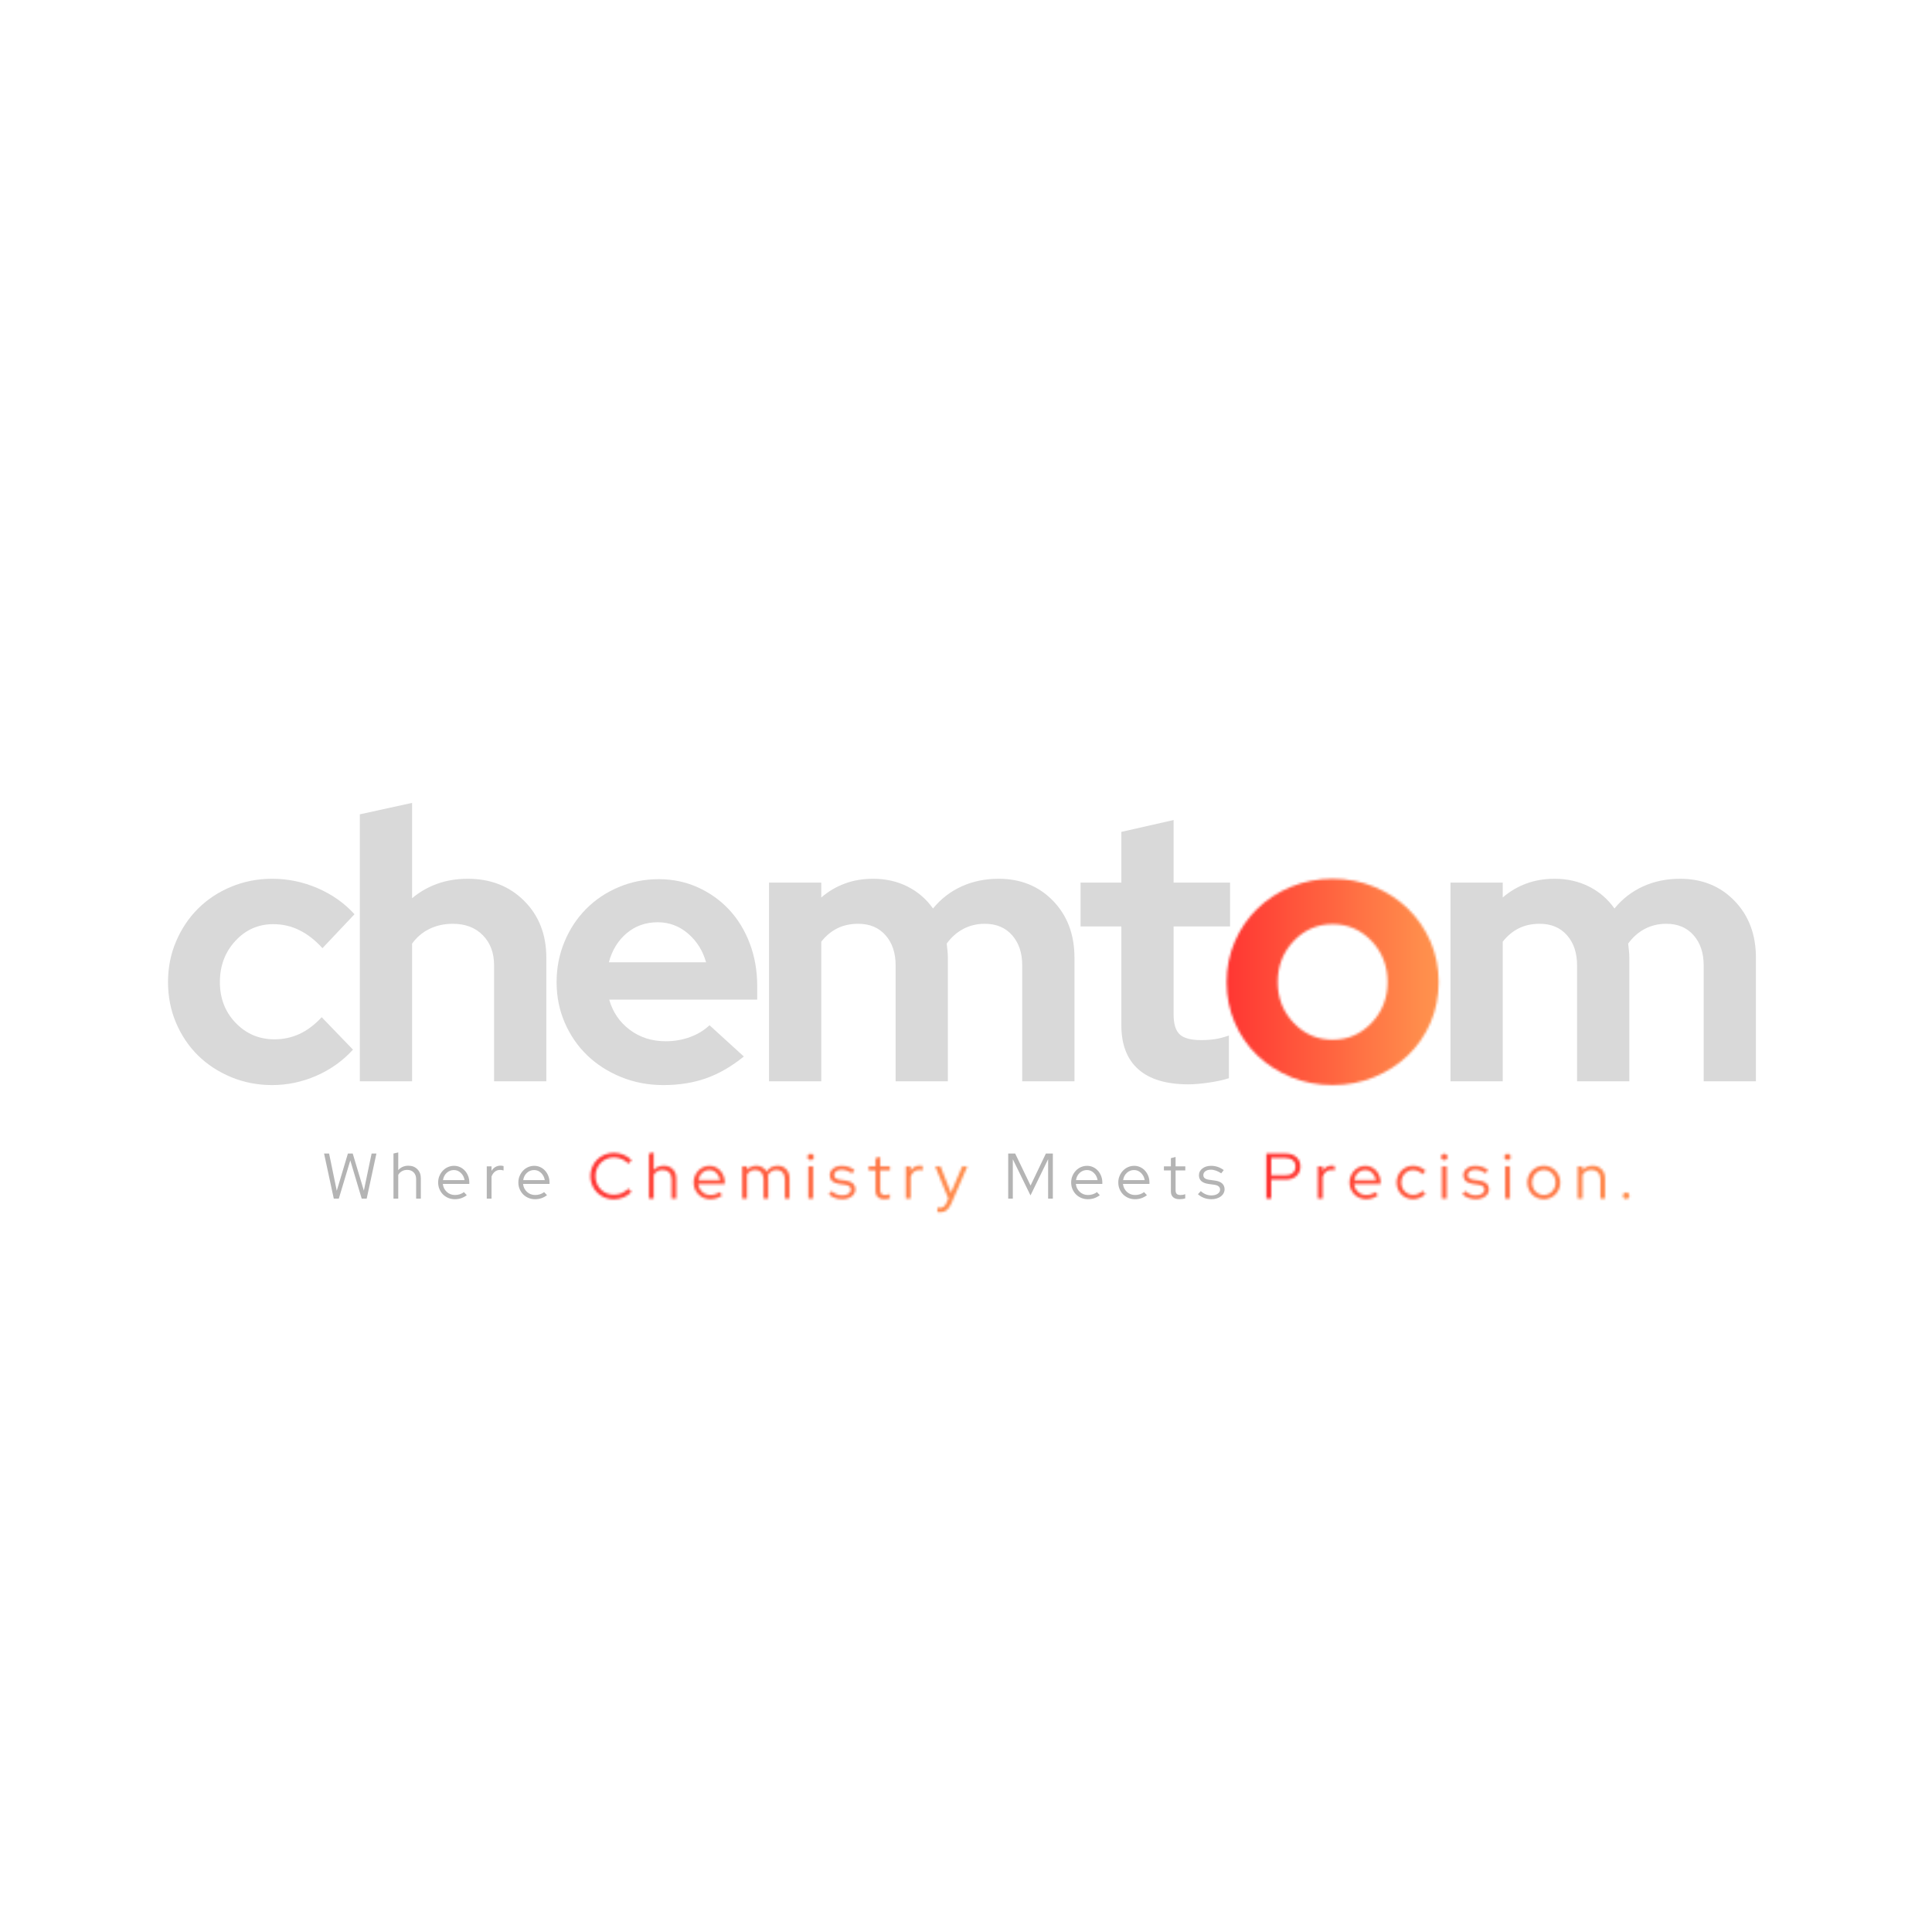 <svg xmlns="http://www.w3.org/2000/svg" xmlns:xlink="http://www.w3.org/1999/xlink" width="1080" zoomAndPan="magnify" viewBox="0 0 810 810" height="1080" preserveAspectRatio="xMidYMid meet" version="1.0"><defs><filter x="0%" y="0%" width="100%" height="100%" id="24655ee750"><feColorMatrix values="0 0 0 0 1 0 0 0 0 1 0 0 0 0 1 0 0 0 1 0" color-interpolation-filters="sRGB"/></filter><g/><linearGradient x1="174.591" gradientTransform="matrix(0.75, 0, 0, 0.75, 59.024, 285.679)" y1="149" x2="1001.034" gradientUnits="userSpaceOnUse" y2="149" id="041a34e726"><stop stop-opacity="1" stop-color="rgb(100%, 19.22%, 19.22%)" offset="0"/><stop stop-opacity="1" stop-color="rgb(100%, 19.22%, 19.22%)" offset="0.5"/><stop stop-opacity="1" stop-color="rgb(100%, 19.22%, 19.22%)" offset="0.516"/><stop stop-opacity="1" stop-color="rgb(100%, 20.197%, 19.504%)" offset="0.52"/><stop stop-opacity="1" stop-color="rgb(100%, 21.173%, 19.789%)" offset="0.523"/><stop stop-opacity="1" stop-color="rgb(100%, 22.185%, 20.084%)" offset="0.527"/><stop stop-opacity="1" stop-color="rgb(100%, 23.198%, 20.38%)" offset="0.531"/><stop stop-opacity="1" stop-color="rgb(100%, 24.21%, 20.674%)" offset="0.535"/><stop stop-opacity="1" stop-color="rgb(100%, 25.223%, 20.97%)" offset="0.539"/><stop stop-opacity="1" stop-color="rgb(100%, 26.234%, 21.265%)" offset="0.543"/><stop stop-opacity="1" stop-color="rgb(100%, 27.248%, 21.561%)" offset="0.547"/><stop stop-opacity="1" stop-color="rgb(100%, 28.259%, 21.857%)" offset="0.551"/><stop stop-opacity="1" stop-color="rgb(100%, 29.272%, 22.153%)" offset="0.555"/><stop stop-opacity="1" stop-color="rgb(100%, 30.284%, 22.447%)" offset="0.559"/><stop stop-opacity="1" stop-color="rgb(100%, 31.297%, 22.743%)" offset="0.562"/><stop stop-opacity="1" stop-color="rgb(100%, 32.309%, 23.038%)" offset="0.566"/><stop stop-opacity="1" stop-color="rgb(100%, 33.322%, 23.334%)" offset="0.57"/><stop stop-opacity="1" stop-color="rgb(100%, 34.334%, 23.628%)" offset="0.574"/><stop stop-opacity="1" stop-color="rgb(100%, 35.347%, 23.924%)" offset="0.578"/><stop stop-opacity="1" stop-color="rgb(100%, 36.359%, 24.219%)" offset="0.582"/><stop stop-opacity="1" stop-color="rgb(100%, 37.372%, 24.515%)" offset="0.586"/><stop stop-opacity="1" stop-color="rgb(100%, 38.385%, 24.809%)" offset="0.59"/><stop stop-opacity="1" stop-color="rgb(100%, 39.398%, 25.105%)" offset="0.594"/><stop stop-opacity="1" stop-color="rgb(100%, 40.41%, 25.4%)" offset="0.598"/><stop stop-opacity="1" stop-color="rgb(100%, 41.423%, 25.696%)" offset="0.602"/><stop stop-opacity="1" stop-color="rgb(100%, 42.435%, 25.99%)" offset="0.605"/><stop stop-opacity="1" stop-color="rgb(100%, 43.448%, 26.286%)" offset="0.609"/><stop stop-opacity="1" stop-color="rgb(100%, 44.46%, 26.581%)" offset="0.613"/><stop stop-opacity="1" stop-color="rgb(100%, 45.473%, 26.877%)" offset="0.617"/><stop stop-opacity="1" stop-color="rgb(100%, 46.484%, 27.173%)" offset="0.621"/><stop stop-opacity="1" stop-color="rgb(100%, 47.498%, 27.469%)" offset="0.625"/><stop stop-opacity="1" stop-color="rgb(100%, 48.509%, 27.763%)" offset="0.629"/><stop stop-opacity="1" stop-color="rgb(100%, 49.522%, 28.059%)" offset="0.633"/><stop stop-opacity="1" stop-color="rgb(100%, 50.534%, 28.354%)" offset="0.637"/><stop stop-opacity="1" stop-color="rgb(100%, 51.547%, 28.65%)" offset="0.641"/><stop stop-opacity="1" stop-color="rgb(100%, 52.559%, 28.944%)" offset="0.645"/><stop stop-opacity="1" stop-color="rgb(100%, 53.572%, 29.24%)" offset="0.648"/><stop stop-opacity="1" stop-color="rgb(100%, 54.584%, 29.535%)" offset="0.652"/><stop stop-opacity="1" stop-color="rgb(100%, 55.597%, 29.831%)" offset="0.656"/><stop stop-opacity="1" stop-color="rgb(100%, 56.227%, 30.014%)" offset="0.66"/><stop stop-opacity="1" stop-color="rgb(100%, 56.859%, 30.199%)" offset="0.664"/><stop stop-opacity="1" stop-color="rgb(100%, 56.859%, 30.199%)" offset="0.672"/><stop stop-opacity="1" stop-color="rgb(100%, 56.859%, 30.199%)" offset="0.688"/><stop stop-opacity="1" stop-color="rgb(100%, 56.859%, 30.199%)" offset="0.75"/><stop stop-opacity="1" stop-color="rgb(100%, 56.859%, 30.199%)" offset="1"/></linearGradient><clipPath id="78d5531d7a"><rect x="0" width="810" y="0" height="810"/></clipPath><clipPath id="2cd42c6b41"><rect x="0" width="810" y="0" height="810"/></clipPath><clipPath id="53dab70026"><rect x="0" width="810" y="0" height="810"/></clipPath><mask id="b258866e60"><g filter="url(#24655ee750)"><g transform="matrix(1, 0, 0, 1, 0, 0)"><g clip-path="url(#53dab70026)"><g transform="matrix(1, 0, 0, 1, 0, 0)"><g clip-path="url(#2cd42c6b41)"><g fill="#000000" fill-opacity="1"><g transform="translate(509.467, 453.332)"><g><path d="M 4.797 -41.578 C 4.797 -47.648 5.941 -53.32 8.234 -58.594 C 10.523 -63.875 13.664 -68.457 17.656 -72.344 C 21.656 -76.238 26.375 -79.305 31.812 -81.547 C 37.25 -83.785 43.062 -84.906 49.25 -84.906 C 55.426 -84.906 61.234 -83.785 66.672 -81.547 C 72.109 -79.305 76.828 -76.238 80.828 -72.344 C 84.828 -68.457 87.973 -63.875 90.266 -58.594 C 92.555 -53.32 93.703 -47.648 93.703 -41.578 C 93.703 -35.492 92.555 -29.812 90.266 -24.531 C 87.973 -19.258 84.828 -14.703 80.828 -10.859 C 76.828 -7.023 72.109 -3.988 66.672 -1.75 C 61.234 0.477 55.426 1.594 49.25 1.594 C 43.062 1.594 37.25 0.477 31.812 -1.75 C 26.375 -3.988 21.656 -7.023 17.656 -10.859 C 13.664 -14.703 10.523 -19.258 8.234 -24.531 C 5.941 -29.812 4.797 -35.492 4.797 -41.578 Z M 49.25 -17.422 C 55.645 -17.422 61.078 -19.766 65.547 -24.453 C 70.023 -29.148 72.266 -34.859 72.266 -41.578 C 72.266 -48.391 70.023 -54.141 65.547 -58.828 C 61.078 -63.523 55.645 -65.875 49.25 -65.875 C 42.852 -65.875 37.414 -63.523 32.938 -58.828 C 28.457 -54.141 26.219 -48.391 26.219 -41.578 C 26.219 -34.859 28.457 -29.148 32.938 -24.453 C 37.414 -19.766 42.852 -17.422 49.25 -17.422 Z M 49.25 -17.422 "/></g></g></g></g></g></g></g></g></mask><clipPath id="07f4fa7ab6"><rect x="0" width="810" y="0" height="810"/></clipPath><clipPath id="eae63d3d17"><rect x="0" width="810" y="0" height="810"/></clipPath><clipPath id="b0d62c618d"><path d="M 75.348 420.027 L 748.848 420.027 L 748.848 565.527 L 75.348 565.527 Z M 75.348 420.027 " clip-rule="nonzero"/></clipPath><clipPath id="b47d2aeb52"><path d="M 0.348 0.027 L 673.848 0.027 L 673.848 145.527 L 0.348 145.527 Z M 0.348 0.027 " clip-rule="nonzero"/></clipPath><clipPath id="bac25609d2"><path d="M 117.348 0.777 L 389.594 0.777 L 389.594 144.777 L 117.348 144.777 Z M 117.348 0.777 " clip-rule="nonzero"/></clipPath><linearGradient x1="84.005" gradientTransform="matrix(0.751, 0, 0, 0.75, 54.268, 54.026)" y1="25" x2="446.558" gradientUnits="userSpaceOnUse" y2="25" id="60387aec9c"><stop stop-opacity="1" stop-color="rgb(100%, 19.22%, 19.22%)" offset="0"/><stop stop-opacity="1" stop-color="rgb(100%, 19.22%, 19.22%)" offset="0.125"/><stop stop-opacity="1" stop-color="rgb(100%, 19.22%, 19.22%)" offset="0.188"/><stop stop-opacity="1" stop-color="rgb(100%, 19.362%, 19.261%)" offset="0.203"/><stop stop-opacity="1" stop-color="rgb(100%, 19.746%, 19.373%)" offset="0.207"/><stop stop-opacity="1" stop-color="rgb(100%, 19.991%, 19.444%)" offset="0.211"/><stop stop-opacity="1" stop-color="rgb(100%, 20.235%, 19.514%)" offset="0.215"/><stop stop-opacity="1" stop-color="rgb(100%, 20.479%, 19.586%)" offset="0.219"/><stop stop-opacity="1" stop-color="rgb(100%, 20.723%, 19.658%)" offset="0.223"/><stop stop-opacity="1" stop-color="rgb(100%, 20.967%, 19.73%)" offset="0.227"/><stop stop-opacity="1" stop-color="rgb(100%, 21.21%, 19.8%)" offset="0.23"/><stop stop-opacity="1" stop-color="rgb(100%, 21.454%, 19.872%)" offset="0.234"/><stop stop-opacity="1" stop-color="rgb(100%, 21.698%, 19.942%)" offset="0.238"/><stop stop-opacity="1" stop-color="rgb(100%, 21.942%, 20.013%)" offset="0.242"/><stop stop-opacity="1" stop-color="rgb(100%, 22.186%, 20.084%)" offset="0.246"/><stop stop-opacity="1" stop-color="rgb(100%, 22.43%, 20.155%)" offset="0.25"/><stop stop-opacity="1" stop-color="rgb(100%, 22.673%, 20.227%)" offset="0.254"/><stop stop-opacity="1" stop-color="rgb(100%, 22.917%, 20.299%)" offset="0.258"/><stop stop-opacity="1" stop-color="rgb(100%, 23.161%, 20.369%)" offset="0.262"/><stop stop-opacity="1" stop-color="rgb(100%, 23.405%, 20.441%)" offset="0.266"/><stop stop-opacity="1" stop-color="rgb(100%, 23.65%, 20.511%)" offset="0.27"/><stop stop-opacity="1" stop-color="rgb(100%, 23.894%, 20.583%)" offset="0.273"/><stop stop-opacity="1" stop-color="rgb(100%, 24.136%, 20.653%)" offset="0.277"/><stop stop-opacity="1" stop-color="rgb(100%, 24.38%, 20.724%)" offset="0.281"/><stop stop-opacity="1" stop-color="rgb(100%, 24.625%, 20.796%)" offset="0.285"/><stop stop-opacity="1" stop-color="rgb(100%, 24.869%, 20.868%)" offset="0.289"/><stop stop-opacity="1" stop-color="rgb(100%, 25.113%, 20.938%)" offset="0.293"/><stop stop-opacity="1" stop-color="rgb(100%, 25.357%, 21.01%)" offset="0.297"/><stop stop-opacity="1" stop-color="rgb(100%, 25.6%, 21.08%)" offset="0.301"/><stop stop-opacity="1" stop-color="rgb(100%, 25.844%, 21.152%)" offset="0.305"/><stop stop-opacity="1" stop-color="rgb(100%, 26.088%, 21.222%)" offset="0.309"/><stop stop-opacity="1" stop-color="rgb(100%, 26.332%, 21.294%)" offset="0.312"/><stop stop-opacity="1" stop-color="rgb(100%, 26.576%, 21.365%)" offset="0.316"/><stop stop-opacity="1" stop-color="rgb(100%, 26.82%, 21.437%)" offset="0.32"/><stop stop-opacity="1" stop-color="rgb(100%, 27.063%, 21.507%)" offset="0.324"/><stop stop-opacity="1" stop-color="rgb(100%, 27.307%, 21.579%)" offset="0.328"/><stop stop-opacity="1" stop-color="rgb(100%, 27.551%, 21.649%)" offset="0.332"/><stop stop-opacity="1" stop-color="rgb(100%, 27.795%, 21.721%)" offset="0.336"/><stop stop-opacity="1" stop-color="rgb(100%, 28.04%, 21.791%)" offset="0.34"/><stop stop-opacity="1" stop-color="rgb(100%, 28.284%, 21.863%)" offset="0.344"/><stop stop-opacity="1" stop-color="rgb(100%, 28.526%, 21.935%)" offset="0.348"/><stop stop-opacity="1" stop-color="rgb(100%, 28.77%, 22.006%)" offset="0.352"/><stop stop-opacity="1" stop-color="rgb(100%, 29.015%, 22.076%)" offset="0.355"/><stop stop-opacity="1" stop-color="rgb(100%, 29.259%, 22.148%)" offset="0.359"/><stop stop-opacity="1" stop-color="rgb(100%, 29.503%, 22.218%)" offset="0.363"/><stop stop-opacity="1" stop-color="rgb(100%, 29.747%, 22.29%)" offset="0.367"/><stop stop-opacity="1" stop-color="rgb(100%, 29.991%, 22.36%)" offset="0.371"/><stop stop-opacity="1" stop-color="rgb(100%, 30.235%, 22.432%)" offset="0.375"/><stop stop-opacity="1" stop-color="rgb(100%, 30.478%, 22.504%)" offset="0.379"/><stop stop-opacity="1" stop-color="rgb(100%, 30.722%, 22.575%)" offset="0.383"/><stop stop-opacity="1" stop-color="rgb(100%, 30.966%, 22.646%)" offset="0.387"/><stop stop-opacity="1" stop-color="rgb(100%, 31.21%, 22.717%)" offset="0.391"/><stop stop-opacity="1" stop-color="rgb(100%, 31.454%, 22.787%)" offset="0.395"/><stop stop-opacity="1" stop-color="rgb(100%, 31.699%, 22.859%)" offset="0.398"/><stop stop-opacity="1" stop-color="rgb(100%, 31.941%, 22.929%)" offset="0.402"/><stop stop-opacity="1" stop-color="rgb(100%, 32.185%, 23.001%)" offset="0.406"/><stop stop-opacity="1" stop-color="rgb(100%, 32.43%, 23.073%)" offset="0.41"/><stop stop-opacity="1" stop-color="rgb(100%, 32.674%, 23.145%)" offset="0.414"/><stop stop-opacity="1" stop-color="rgb(100%, 32.918%, 23.215%)" offset="0.418"/><stop stop-opacity="1" stop-color="rgb(100%, 33.162%, 23.286%)" offset="0.422"/><stop stop-opacity="1" stop-color="rgb(100%, 33.405%, 23.357%)" offset="0.426"/><stop stop-opacity="1" stop-color="rgb(100%, 33.649%, 23.428%)" offset="0.43"/><stop stop-opacity="1" stop-color="rgb(100%, 33.893%, 23.499%)" offset="0.434"/><stop stop-opacity="1" stop-color="rgb(100%, 34.137%, 23.57%)" offset="0.438"/><stop stop-opacity="1" stop-color="rgb(100%, 34.381%, 23.642%)" offset="0.441"/><stop stop-opacity="1" stop-color="rgb(100%, 34.625%, 23.714%)" offset="0.445"/><stop stop-opacity="1" stop-color="rgb(100%, 34.868%, 23.784%)" offset="0.449"/><stop stop-opacity="1" stop-color="rgb(100%, 35.112%, 23.856%)" offset="0.453"/><stop stop-opacity="1" stop-color="rgb(100%, 35.356%, 23.926%)" offset="0.457"/><stop stop-opacity="1" stop-color="rgb(100%, 35.6%, 23.997%)" offset="0.461"/><stop stop-opacity="1" stop-color="rgb(100%, 35.844%, 24.068%)" offset="0.465"/><stop stop-opacity="1" stop-color="rgb(100%, 36.089%, 24.139%)" offset="0.469"/><stop stop-opacity="1" stop-color="rgb(100%, 36.331%, 24.211%)" offset="0.473"/><stop stop-opacity="1" stop-color="rgb(100%, 36.575%, 24.283%)" offset="0.477"/><stop stop-opacity="1" stop-color="rgb(100%, 36.819%, 24.353%)" offset="0.48"/><stop stop-opacity="1" stop-color="rgb(100%, 37.064%, 24.425%)" offset="0.484"/><stop stop-opacity="1" stop-color="rgb(100%, 37.308%, 24.495%)" offset="0.488"/><stop stop-opacity="1" stop-color="rgb(100%, 37.552%, 24.567%)" offset="0.492"/><stop stop-opacity="1" stop-color="rgb(100%, 37.794%, 24.637%)" offset="0.496"/><stop stop-opacity="1" stop-color="rgb(100%, 38.039%, 24.709%)" offset="0.5"/><stop stop-opacity="1" stop-color="rgb(100%, 38.283%, 24.78%)" offset="0.504"/><stop stop-opacity="1" stop-color="rgb(100%, 38.527%, 24.852%)" offset="0.508"/><stop stop-opacity="1" stop-color="rgb(100%, 38.771%, 24.922%)" offset="0.512"/><stop stop-opacity="1" stop-color="rgb(100%, 39.015%, 24.994%)" offset="0.516"/><stop stop-opacity="1" stop-color="rgb(100%, 39.258%, 25.064%)" offset="0.52"/><stop stop-opacity="1" stop-color="rgb(100%, 39.502%, 25.136%)" offset="0.523"/><stop stop-opacity="1" stop-color="rgb(100%, 39.746%, 25.206%)" offset="0.527"/><stop stop-opacity="1" stop-color="rgb(100%, 39.99%, 25.278%)" offset="0.531"/><stop stop-opacity="1" stop-color="rgb(100%, 40.234%, 25.349%)" offset="0.535"/><stop stop-opacity="1" stop-color="rgb(100%, 40.479%, 25.421%)" offset="0.539"/><stop stop-opacity="1" stop-color="rgb(100%, 40.721%, 25.491%)" offset="0.543"/><stop stop-opacity="1" stop-color="rgb(100%, 40.965%, 25.563%)" offset="0.547"/><stop stop-opacity="1" stop-color="rgb(100%, 41.209%, 25.633%)" offset="0.551"/><stop stop-opacity="1" stop-color="rgb(100%, 41.454%, 25.705%)" offset="0.555"/><stop stop-opacity="1" stop-color="rgb(100%, 41.698%, 25.775%)" offset="0.559"/><stop stop-opacity="1" stop-color="rgb(100%, 41.942%, 25.847%)" offset="0.562"/><stop stop-opacity="1" stop-color="rgb(100%, 42.186%, 25.919%)" offset="0.566"/><stop stop-opacity="1" stop-color="rgb(100%, 42.43%, 25.99%)" offset="0.57"/><stop stop-opacity="1" stop-color="rgb(100%, 42.673%, 26.06%)" offset="0.574"/><stop stop-opacity="1" stop-color="rgb(100%, 42.917%, 26.132%)" offset="0.578"/><stop stop-opacity="1" stop-color="rgb(100%, 43.161%, 26.202%)" offset="0.582"/><stop stop-opacity="1" stop-color="rgb(100%, 43.405%, 26.274%)" offset="0.586"/><stop stop-opacity="1" stop-color="rgb(100%, 43.649%, 26.344%)" offset="0.59"/><stop stop-opacity="1" stop-color="rgb(100%, 43.893%, 26.416%)" offset="0.594"/><stop stop-opacity="1" stop-color="rgb(100%, 44.136%, 26.488%)" offset="0.598"/><stop stop-opacity="1" stop-color="rgb(100%, 44.38%, 26.559%)" offset="0.602"/><stop stop-opacity="1" stop-color="rgb(100%, 44.624%, 26.63%)" offset="0.605"/><stop stop-opacity="1" stop-color="rgb(100%, 44.868%, 26.701%)" offset="0.609"/><stop stop-opacity="1" stop-color="rgb(100%, 45.113%, 26.772%)" offset="0.613"/><stop stop-opacity="1" stop-color="rgb(100%, 45.357%, 26.843%)" offset="0.617"/><stop stop-opacity="1" stop-color="rgb(100%, 45.599%, 26.915%)" offset="0.621"/><stop stop-opacity="1" stop-color="rgb(100%, 45.844%, 26.987%)" offset="0.625"/><stop stop-opacity="1" stop-color="rgb(100%, 46.088%, 27.057%)" offset="0.629"/><stop stop-opacity="1" stop-color="rgb(100%, 46.332%, 27.129%)" offset="0.633"/><stop stop-opacity="1" stop-color="rgb(100%, 46.576%, 27.199%)" offset="0.637"/><stop stop-opacity="1" stop-color="rgb(100%, 46.82%, 27.271%)" offset="0.641"/><stop stop-opacity="1" stop-color="rgb(100%, 47.063%, 27.341%)" offset="0.645"/><stop stop-opacity="1" stop-color="rgb(100%, 47.307%, 27.412%)" offset="0.648"/><stop stop-opacity="1" stop-color="rgb(100%, 47.551%, 27.484%)" offset="0.652"/><stop stop-opacity="1" stop-color="rgb(100%, 47.795%, 27.556%)" offset="0.656"/><stop stop-opacity="1" stop-color="rgb(100%, 48.039%, 27.626%)" offset="0.66"/><stop stop-opacity="1" stop-color="rgb(100%, 48.283%, 27.698%)" offset="0.664"/><stop stop-opacity="1" stop-color="rgb(100%, 48.526%, 27.768%)" offset="0.668"/><stop stop-opacity="1" stop-color="rgb(100%, 48.77%, 27.84%)" offset="0.672"/><stop stop-opacity="1" stop-color="rgb(100%, 49.014%, 27.91%)" offset="0.676"/><stop stop-opacity="1" stop-color="rgb(100%, 49.258%, 27.982%)" offset="0.68"/><stop stop-opacity="1" stop-color="rgb(100%, 49.503%, 28.053%)" offset="0.684"/><stop stop-opacity="1" stop-color="rgb(100%, 49.747%, 28.125%)" offset="0.688"/><stop stop-opacity="1" stop-color="rgb(100%, 49.989%, 28.195%)" offset="0.691"/><stop stop-opacity="1" stop-color="rgb(100%, 50.233%, 28.267%)" offset="0.695"/><stop stop-opacity="1" stop-color="rgb(100%, 50.478%, 28.337%)" offset="0.699"/><stop stop-opacity="1" stop-color="rgb(100%, 50.722%, 28.409%)" offset="0.703"/><stop stop-opacity="1" stop-color="rgb(100%, 50.966%, 28.479%)" offset="0.707"/><stop stop-opacity="1" stop-color="rgb(100%, 51.21%, 28.551%)" offset="0.711"/><stop stop-opacity="1" stop-color="rgb(100%, 51.453%, 28.622%)" offset="0.715"/><stop stop-opacity="1" stop-color="rgb(100%, 51.697%, 28.694%)" offset="0.719"/><stop stop-opacity="1" stop-color="rgb(100%, 51.941%, 28.764%)" offset="0.723"/><stop stop-opacity="1" stop-color="rgb(100%, 52.185%, 28.836%)" offset="0.727"/><stop stop-opacity="1" stop-color="rgb(100%, 52.429%, 28.906%)" offset="0.73"/><stop stop-opacity="1" stop-color="rgb(100%, 52.673%, 28.978%)" offset="0.734"/><stop stop-opacity="1" stop-color="rgb(100%, 52.916%, 29.048%)" offset="0.738"/><stop stop-opacity="1" stop-color="rgb(100%, 53.16%, 29.12%)" offset="0.742"/><stop stop-opacity="1" stop-color="rgb(100%, 53.404%, 29.192%)" offset="0.746"/><stop stop-opacity="1" stop-color="rgb(100%, 53.648%, 29.263%)" offset="0.75"/><stop stop-opacity="1" stop-color="rgb(100%, 53.893%, 29.333%)" offset="0.754"/><stop stop-opacity="1" stop-color="rgb(100%, 54.137%, 29.405%)" offset="0.758"/><stop stop-opacity="1" stop-color="rgb(100%, 54.379%, 29.475%)" offset="0.762"/><stop stop-opacity="1" stop-color="rgb(100%, 54.623%, 29.547%)" offset="0.766"/><stop stop-opacity="1" stop-color="rgb(100%, 54.868%, 29.617%)" offset="0.77"/><stop stop-opacity="1" stop-color="rgb(100%, 55.112%, 29.689%)" offset="0.773"/><stop stop-opacity="1" stop-color="rgb(100%, 55.356%, 29.761%)" offset="0.777"/><stop stop-opacity="1" stop-color="rgb(100%, 55.6%, 29.832%)" offset="0.781"/><stop stop-opacity="1" stop-color="rgb(100%, 55.844%, 29.903%)" offset="0.785"/><stop stop-opacity="1" stop-color="rgb(100%, 56.088%, 29.974%)" offset="0.789"/><stop stop-opacity="1" stop-color="rgb(100%, 56.331%, 30.045%)" offset="0.793"/><stop stop-opacity="1" stop-color="rgb(100%, 56.575%, 30.116%)" offset="0.797"/><stop stop-opacity="1" stop-color="rgb(100%, 56.717%, 30.157%)" offset="0.812"/><stop stop-opacity="1" stop-color="rgb(100%, 56.859%, 30.199%)" offset="0.875"/><stop stop-opacity="1" stop-color="rgb(100%, 56.859%, 30.199%)" offset="1"/></linearGradient><clipPath id="891f1d719b"><rect x="0" width="674" y="0" height="146"/></clipPath><clipPath id="06c250d359"><path d="M 0.348 0.027 L 673.848 0.027 L 673.848 145.527 L 0.348 145.527 Z M 0.348 0.027 " clip-rule="nonzero"/></clipPath><clipPath id="0fa96587c3"><rect x="0" width="674" y="0" height="146"/></clipPath><clipPath id="1287b44304"><rect x="0" width="674" y="0" height="146"/></clipPath><mask id="25d318353a"><g filter="url(#24655ee750)"><g transform="matrix(1, 0, 0, 1, 0, 0)"><g clip-path="url(#1287b44304)"><g clip-path="url(#06c250d359)"><g transform="matrix(1, 0, 0, 1, 0, 0)"><g clip-path="url(#0fa96587c3)"><g fill="#000000" fill-opacity="1"><g transform="translate(171.347, 82.527)"><g><path d="M 11.047 -1.625 C 12.211 -1.625 13.328 -1.852 14.391 -2.312 C 15.453 -2.77 16.344 -3.406 17.062 -4.219 L 18.406 -2.812 C 17.477 -1.832 16.363 -1.066 15.062 -0.516 C 13.77 0.023 12.41 0.297 10.984 0.297 C 9.617 0.297 8.336 0.047 7.141 -0.453 C 5.941 -0.961 4.898 -1.648 4.016 -2.516 C 3.141 -3.391 2.445 -4.426 1.938 -5.625 C 1.438 -6.82 1.188 -8.098 1.188 -9.453 C 1.188 -10.797 1.438 -12.066 1.938 -13.266 C 2.445 -14.461 3.141 -15.5 4.016 -16.375 C 4.898 -17.25 5.941 -17.938 7.141 -18.438 C 8.336 -18.945 9.617 -19.203 10.984 -19.203 C 12.441 -19.203 13.82 -18.926 15.125 -18.375 C 16.438 -17.82 17.551 -17.062 18.469 -16.094 L 17.094 -14.641 C 16.352 -15.461 15.438 -16.109 14.344 -16.578 C 13.258 -17.047 12.141 -17.281 10.984 -17.281 C 9.91 -17.281 8.898 -17.078 7.953 -16.672 C 7.004 -16.266 6.188 -15.711 5.5 -15.016 C 4.82 -14.328 4.285 -13.5 3.891 -12.531 C 3.492 -11.57 3.297 -10.547 3.297 -9.453 C 3.297 -8.348 3.492 -7.312 3.891 -6.344 C 4.285 -5.383 4.828 -4.555 5.516 -3.859 C 6.211 -3.172 7.031 -2.625 7.969 -2.219 C 8.914 -1.82 9.941 -1.625 11.047 -1.625 Z M 11.047 -1.625 "/></g></g></g><g fill="#000000" fill-opacity="1"><g transform="translate(195.368, 82.527)"><g><path d="M 1.703 0 L 1.703 -18.906 L 3.703 -19.359 L 3.703 -11.938 C 4.223 -12.551 4.844 -13.016 5.562 -13.328 C 6.281 -13.641 7.082 -13.797 7.969 -13.797 C 9.5 -13.797 10.75 -13.305 11.719 -12.328 C 12.688 -11.359 13.172 -10.102 13.172 -8.562 L 13.172 0 L 11.203 0 L 11.203 -8.156 C 11.203 -9.344 10.859 -10.285 10.172 -10.984 C 9.492 -11.691 8.578 -12.047 7.422 -12.047 C 6.609 -12.047 5.883 -11.863 5.25 -11.5 C 4.613 -11.145 4.098 -10.633 3.703 -9.969 L 3.703 0 Z M 1.703 0 "/></g></g></g><g fill="#000000" fill-opacity="1"><g transform="translate(214.721, 82.527)"><g><path d="M 13.094 -1.438 C 12.344 -0.875 11.555 -0.453 10.734 -0.172 C 9.91 0.109 9.016 0.25 8.047 0.25 C 7.078 0.25 6.16 0.066 5.297 -0.297 C 4.441 -0.66 3.703 -1.156 3.078 -1.781 C 2.461 -2.414 1.973 -3.16 1.609 -4.016 C 1.254 -4.867 1.078 -5.789 1.078 -6.781 C 1.078 -7.75 1.254 -8.656 1.609 -9.5 C 1.961 -10.344 2.438 -11.078 3.031 -11.703 C 3.625 -12.336 4.328 -12.836 5.141 -13.203 C 5.961 -13.566 6.832 -13.75 7.75 -13.75 C 8.645 -13.75 9.484 -13.566 10.266 -13.203 C 11.055 -12.836 11.734 -12.336 12.297 -11.703 C 12.867 -11.078 13.316 -10.344 13.641 -9.5 C 13.973 -8.656 14.141 -7.75 14.141 -6.781 L 14.141 -6.156 L 3.047 -6.156 C 3.191 -4.82 3.738 -3.711 4.688 -2.828 C 5.645 -1.953 6.789 -1.516 8.125 -1.516 C 8.832 -1.516 9.516 -1.617 10.172 -1.828 C 10.836 -2.047 11.398 -2.352 11.859 -2.75 Z M 7.688 -11.984 C 6.52 -11.984 5.508 -11.586 4.656 -10.797 C 3.801 -10.004 3.285 -8.988 3.109 -7.75 L 12.156 -7.75 C 11.969 -8.938 11.457 -9.938 10.625 -10.75 C 9.789 -11.57 8.812 -11.984 7.688 -11.984 Z M 7.688 -11.984 "/></g></g></g><g fill="#000000" fill-opacity="1"><g transform="translate(234.478, 82.527)"><g><path d="M 1.703 0 L 1.703 -13.531 L 3.703 -13.531 L 3.703 -12.047 C 4.203 -12.617 4.785 -13.051 5.453 -13.344 C 6.117 -13.645 6.859 -13.797 7.672 -13.797 C 8.609 -13.797 9.445 -13.57 10.188 -13.125 C 10.938 -12.688 11.52 -12.094 11.938 -11.344 C 12.488 -12.164 13.156 -12.781 13.938 -13.188 C 14.727 -13.594 15.609 -13.797 16.578 -13.797 C 18.035 -13.797 19.227 -13.305 20.156 -12.328 C 21.082 -11.359 21.547 -10.102 21.547 -8.562 L 21.547 0 L 19.578 0 L 19.578 -8.156 C 19.578 -9.344 19.258 -10.285 18.625 -10.984 C 18 -11.691 17.145 -12.047 16.062 -12.047 C 15.32 -12.047 14.645 -11.852 14.031 -11.469 C 13.426 -11.094 12.906 -10.547 12.469 -9.828 C 12.508 -9.629 12.539 -9.426 12.562 -9.219 C 12.594 -9.008 12.609 -8.789 12.609 -8.562 L 12.609 0 L 10.641 0 L 10.641 -8.156 C 10.641 -9.344 10.32 -10.285 9.688 -10.984 C 9.062 -11.691 8.219 -12.047 7.156 -12.047 C 6.438 -12.047 5.781 -11.879 5.188 -11.547 C 4.602 -11.211 4.109 -10.723 3.703 -10.078 L 3.703 0 Z M 1.703 0 "/></g></g></g><g fill="#000000" fill-opacity="1"><g transform="translate(262.196, 82.527)"><g><path d="M 2.703 -16.125 C 2.336 -16.125 2.02 -16.254 1.75 -16.516 C 1.477 -16.785 1.344 -17.102 1.344 -17.469 C 1.344 -17.844 1.477 -18.16 1.75 -18.422 C 2.02 -18.68 2.336 -18.812 2.703 -18.812 C 3.078 -18.812 3.395 -18.68 3.656 -18.422 C 3.914 -18.16 4.047 -17.844 4.047 -17.469 C 4.047 -17.102 3.914 -16.785 3.656 -16.516 C 3.395 -16.254 3.078 -16.125 2.703 -16.125 Z M 3.703 -13.531 L 3.703 0 L 1.703 0 L 1.703 -13.531 Z M 3.703 -13.531 "/></g></g></g><g fill="#000000" fill-opacity="1"><g transform="translate(272.129, 82.527)"><g><path d="M 0.328 -1.859 L 1.531 -3.156 C 2.145 -2.582 2.832 -2.133 3.594 -1.812 C 4.363 -1.5 5.145 -1.344 5.938 -1.344 C 7.02 -1.344 7.898 -1.566 8.578 -2.016 C 9.266 -2.473 9.609 -3.062 9.609 -3.781 C 9.609 -4.352 9.406 -4.805 9 -5.141 C 8.594 -5.473 7.957 -5.703 7.094 -5.828 L 4.75 -6.156 C 3.406 -6.352 2.398 -6.754 1.734 -7.359 C 1.078 -7.961 0.75 -8.773 0.75 -9.797 C 0.75 -10.93 1.227 -11.875 2.188 -12.625 C 3.145 -13.375 4.359 -13.75 5.828 -13.75 C 6.805 -13.75 7.727 -13.602 8.594 -13.312 C 9.469 -13.02 10.32 -12.57 11.156 -11.969 L 10.094 -10.609 C 9.344 -11.109 8.609 -11.484 7.891 -11.734 C 7.18 -11.992 6.457 -12.125 5.719 -12.125 C 4.801 -12.125 4.051 -11.914 3.469 -11.5 C 2.883 -11.082 2.594 -10.539 2.594 -9.875 C 2.594 -9.301 2.789 -8.859 3.188 -8.547 C 3.582 -8.234 4.223 -8.016 5.109 -7.891 L 7.453 -7.562 C 8.805 -7.383 9.816 -6.984 10.484 -6.359 C 11.16 -5.734 11.5 -4.91 11.5 -3.891 C 11.5 -3.316 11.359 -2.77 11.078 -2.25 C 10.805 -1.738 10.422 -1.297 9.922 -0.922 C 9.43 -0.555 8.852 -0.27 8.188 -0.062 C 7.52 0.145 6.797 0.25 6.016 0.25 C 4.898 0.25 3.852 0.066 2.875 -0.297 C 1.895 -0.672 1.047 -1.191 0.328 -1.859 Z M 0.328 -1.859 "/></g></g></g><g fill="#000000" fill-opacity="1"><g transform="translate(288.702, 82.527)"><g><path d="M 3.375 -3.031 L 3.375 -11.828 L 0.453 -11.828 L 0.453 -13.531 L 3.375 -13.531 L 3.375 -16.953 L 5.344 -17.469 L 5.344 -13.531 L 9.422 -13.531 L 9.422 -11.828 L 5.344 -11.828 L 5.344 -3.531 C 5.344 -2.812 5.504 -2.297 5.828 -1.984 C 6.148 -1.672 6.68 -1.516 7.422 -1.516 C 7.797 -1.516 8.133 -1.539 8.438 -1.594 C 8.738 -1.645 9.055 -1.734 9.391 -1.859 L 9.391 -0.109 C 9.055 0.016 8.676 0.102 8.25 0.156 C 7.82 0.219 7.41 0.25 7.016 0.25 C 5.848 0.25 4.945 -0.031 4.312 -0.594 C 3.688 -1.156 3.375 -1.969 3.375 -3.031 Z M 3.375 -3.031 "/></g></g></g><g fill="#000000" fill-opacity="1"><g transform="translate(303.088, 82.527)"><g><path d="M 1.703 0 L 1.703 -13.531 L 3.703 -13.531 L 3.703 -11.609 C 4.098 -12.305 4.617 -12.848 5.266 -13.234 C 5.91 -13.629 6.648 -13.828 7.484 -13.828 C 7.734 -13.828 7.957 -13.812 8.156 -13.781 C 8.352 -13.758 8.551 -13.711 8.75 -13.641 L 8.75 -11.797 C 8.508 -11.867 8.27 -11.926 8.031 -11.969 C 7.801 -12.02 7.57 -12.047 7.344 -12.047 C 6.52 -12.047 5.789 -11.805 5.156 -11.328 C 4.531 -10.848 4.047 -10.16 3.703 -9.266 L 3.703 0 Z M 1.703 0 "/></g></g></g><g fill="#000000" fill-opacity="1"><g transform="translate(316.962, 82.527)"><g><path d="M 4.859 1.75 L 5.641 -0.031 L 0.141 -13.531 L 2.344 -13.531 L 6.719 -2.438 L 11.453 -13.531 L 13.609 -13.531 L 6.891 2.031 C 6.305 3.32 5.664 4.254 4.969 4.828 C 4.27 5.41 3.379 5.703 2.297 5.703 C 2.047 5.703 1.805 5.688 1.578 5.656 C 1.348 5.625 1.164 5.594 1.031 5.562 L 1.031 3.75 C 1.207 3.789 1.379 3.816 1.547 3.828 C 1.723 3.848 1.926 3.859 2.156 3.859 C 2.77 3.859 3.289 3.688 3.719 3.344 C 4.156 3 4.535 2.469 4.859 1.75 Z M 4.859 1.75 "/></g></g></g></g></g></g></g></g></g></mask><clipPath id="a2eccb68de"><path d="M 117.348 0.777 L 389.594 0.777 L 389.594 144.777 L 117.348 144.777 Z M 117.348 0.777 " clip-rule="nonzero"/></clipPath><clipPath id="1be9b5618b"><rect x="0" width="674" y="0" height="146"/></clipPath><clipPath id="99e33e10df"><rect x="0" width="674" y="0" height="146"/></clipPath><clipPath id="dac30ee883"><path d="M 0.348 0.027 L 673.848 0.027 L 673.848 145.527 L 0.348 145.527 Z M 0.348 0.027 " clip-rule="nonzero"/></clipPath><clipPath id="35ba3c4602"><path d="M 400.098 0.777 L 668.594 0.777 L 668.594 144.777 L 400.098 144.777 Z M 400.098 0.777 " clip-rule="nonzero"/></clipPath><linearGradient x1="460.646" gradientTransform="matrix(0.751, 0, 0, 0.75, 54.187, 54.026)" y1="25" x2="818.199" gradientUnits="userSpaceOnUse" y2="25" id="24f303a3e4"><stop stop-opacity="1" stop-color="rgb(100%, 19.22%, 19.22%)" offset="0"/><stop stop-opacity="1" stop-color="rgb(100%, 19.22%, 19.22%)" offset="0.125"/><stop stop-opacity="1" stop-color="rgb(100%, 19.22%, 19.22%)" offset="0.188"/><stop stop-opacity="1" stop-color="rgb(100%, 19.275%, 19.235%)" offset="0.203"/><stop stop-opacity="1" stop-color="rgb(100%, 19.577%, 19.324%)" offset="0.207"/><stop stop-opacity="1" stop-color="rgb(100%, 19.823%, 19.395%)" offset="0.211"/><stop stop-opacity="1" stop-color="rgb(100%, 20.068%, 19.467%)" offset="0.215"/><stop stop-opacity="1" stop-color="rgb(100%, 20.316%, 19.539%)" offset="0.219"/><stop stop-opacity="1" stop-color="rgb(100%, 20.561%, 19.611%)" offset="0.223"/><stop stop-opacity="1" stop-color="rgb(100%, 20.808%, 19.682%)" offset="0.227"/><stop stop-opacity="1" stop-color="rgb(100%, 21.054%, 19.754%)" offset="0.23"/><stop stop-opacity="1" stop-color="rgb(100%, 21.3%, 19.826%)" offset="0.234"/><stop stop-opacity="1" stop-color="rgb(100%, 21.545%, 19.897%)" offset="0.238"/><stop stop-opacity="1" stop-color="rgb(100%, 21.793%, 19.969%)" offset="0.242"/><stop stop-opacity="1" stop-color="rgb(100%, 22.038%, 20.041%)" offset="0.246"/><stop stop-opacity="1" stop-color="rgb(100%, 22.285%, 20.114%)" offset="0.25"/><stop stop-opacity="1" stop-color="rgb(100%, 22.531%, 20.186%)" offset="0.254"/><stop stop-opacity="1" stop-color="rgb(100%, 22.777%, 20.258%)" offset="0.258"/><stop stop-opacity="1" stop-color="rgb(100%, 23.022%, 20.329%)" offset="0.262"/><stop stop-opacity="1" stop-color="rgb(100%, 23.27%, 20.401%)" offset="0.266"/><stop stop-opacity="1" stop-color="rgb(100%, 23.515%, 20.473%)" offset="0.27"/><stop stop-opacity="1" stop-color="rgb(100%, 23.763%, 20.544%)" offset="0.273"/><stop stop-opacity="1" stop-color="rgb(100%, 24.008%, 20.616%)" offset="0.277"/><stop stop-opacity="1" stop-color="rgb(100%, 24.254%, 20.688%)" offset="0.281"/><stop stop-opacity="1" stop-color="rgb(100%, 24.5%, 20.76%)" offset="0.285"/><stop stop-opacity="1" stop-color="rgb(100%, 24.747%, 20.831%)" offset="0.289"/><stop stop-opacity="1" stop-color="rgb(100%, 24.992%, 20.903%)" offset="0.293"/><stop stop-opacity="1" stop-color="rgb(100%, 25.238%, 20.975%)" offset="0.297"/><stop stop-opacity="1" stop-color="rgb(100%, 25.484%, 21.046%)" offset="0.301"/><stop stop-opacity="1" stop-color="rgb(100%, 25.731%, 21.118%)" offset="0.305"/><stop stop-opacity="1" stop-color="rgb(100%, 25.977%, 21.19%)" offset="0.309"/><stop stop-opacity="1" stop-color="rgb(100%, 26.224%, 21.263%)" offset="0.312"/><stop stop-opacity="1" stop-color="rgb(100%, 26.469%, 21.335%)" offset="0.316"/><stop stop-opacity="1" stop-color="rgb(100%, 26.715%, 21.407%)" offset="0.32"/><stop stop-opacity="1" stop-color="rgb(100%, 26.961%, 21.478%)" offset="0.324"/><stop stop-opacity="1" stop-color="rgb(100%, 27.208%, 21.55%)" offset="0.328"/><stop stop-opacity="1" stop-color="rgb(100%, 27.454%, 21.622%)" offset="0.332"/><stop stop-opacity="1" stop-color="rgb(100%, 27.701%, 21.693%)" offset="0.336"/><stop stop-opacity="1" stop-color="rgb(100%, 27.946%, 21.765%)" offset="0.34"/><stop stop-opacity="1" stop-color="rgb(100%, 28.192%, 21.837%)" offset="0.344"/><stop stop-opacity="1" stop-color="rgb(100%, 28.438%, 21.909%)" offset="0.348"/><stop stop-opacity="1" stop-color="rgb(100%, 28.685%, 21.98%)" offset="0.352"/><stop stop-opacity="1" stop-color="rgb(100%, 28.931%, 22.052%)" offset="0.355"/><stop stop-opacity="1" stop-color="rgb(100%, 29.178%, 22.124%)" offset="0.359"/><stop stop-opacity="1" stop-color="rgb(100%, 29.424%, 22.195%)" offset="0.363"/><stop stop-opacity="1" stop-color="rgb(100%, 29.669%, 22.267%)" offset="0.367"/><stop stop-opacity="1" stop-color="rgb(100%, 29.915%, 22.339%)" offset="0.371"/><stop stop-opacity="1" stop-color="rgb(100%, 30.162%, 22.412%)" offset="0.375"/><stop stop-opacity="1" stop-color="rgb(100%, 30.408%, 22.484%)" offset="0.379"/><stop stop-opacity="1" stop-color="rgb(100%, 30.655%, 22.556%)" offset="0.383"/><stop stop-opacity="1" stop-color="rgb(100%, 30.901%, 22.627%)" offset="0.387"/><stop stop-opacity="1" stop-color="rgb(100%, 31.146%, 22.699%)" offset="0.391"/><stop stop-opacity="1" stop-color="rgb(100%, 31.392%, 22.771%)" offset="0.395"/><stop stop-opacity="1" stop-color="rgb(100%, 31.639%, 22.842%)" offset="0.398"/><stop stop-opacity="1" stop-color="rgb(100%, 31.885%, 22.914%)" offset="0.402"/><stop stop-opacity="1" stop-color="rgb(100%, 32.132%, 22.986%)" offset="0.406"/><stop stop-opacity="1" stop-color="rgb(100%, 32.378%, 23.058%)" offset="0.41"/><stop stop-opacity="1" stop-color="rgb(100%, 32.623%, 23.129%)" offset="0.414"/><stop stop-opacity="1" stop-color="rgb(100%, 32.869%, 23.201%)" offset="0.418"/><stop stop-opacity="1" stop-color="rgb(100%, 33.116%, 23.273%)" offset="0.422"/><stop stop-opacity="1" stop-color="rgb(100%, 33.362%, 23.344%)" offset="0.426"/><stop stop-opacity="1" stop-color="rgb(100%, 33.609%, 23.416%)" offset="0.43"/><stop stop-opacity="1" stop-color="rgb(100%, 33.855%, 23.488%)" offset="0.434"/><stop stop-opacity="1" stop-color="rgb(100%, 34.1%, 23.56%)" offset="0.438"/><stop stop-opacity="1" stop-color="rgb(100%, 34.346%, 23.631%)" offset="0.441"/><stop stop-opacity="1" stop-color="rgb(100%, 34.593%, 23.705%)" offset="0.445"/><stop stop-opacity="1" stop-color="rgb(100%, 34.839%, 23.776%)" offset="0.449"/><stop stop-opacity="1" stop-color="rgb(100%, 35.086%, 23.848%)" offset="0.453"/><stop stop-opacity="1" stop-color="rgb(100%, 35.332%, 23.92%)" offset="0.457"/><stop stop-opacity="1" stop-color="rgb(100%, 35.577%, 23.991%)" offset="0.461"/><stop stop-opacity="1" stop-color="rgb(100%, 35.823%, 24.063%)" offset="0.465"/><stop stop-opacity="1" stop-color="rgb(100%, 36.07%, 24.135%)" offset="0.469"/><stop stop-opacity="1" stop-color="rgb(100%, 36.316%, 24.207%)" offset="0.473"/><stop stop-opacity="1" stop-color="rgb(100%, 36.562%, 24.278%)" offset="0.477"/><stop stop-opacity="1" stop-color="rgb(100%, 36.807%, 24.35%)" offset="0.48"/><stop stop-opacity="1" stop-color="rgb(100%, 37.054%, 24.422%)" offset="0.484"/><stop stop-opacity="1" stop-color="rgb(100%, 37.3%, 24.493%)" offset="0.488"/><stop stop-opacity="1" stop-color="rgb(100%, 37.547%, 24.565%)" offset="0.492"/><stop stop-opacity="1" stop-color="rgb(100%, 37.793%, 24.637%)" offset="0.496"/><stop stop-opacity="1" stop-color="rgb(100%, 38.039%, 24.709%)" offset="0.5"/><stop stop-opacity="1" stop-color="rgb(100%, 38.284%, 24.78%)" offset="0.504"/><stop stop-opacity="1" stop-color="rgb(100%, 38.531%, 24.854%)" offset="0.508"/><stop stop-opacity="1" stop-color="rgb(100%, 38.777%, 24.925%)" offset="0.512"/><stop stop-opacity="1" stop-color="rgb(100%, 39.024%, 24.997%)" offset="0.516"/><stop stop-opacity="1" stop-color="rgb(100%, 39.27%, 25.069%)" offset="0.52"/><stop stop-opacity="1" stop-color="rgb(100%, 39.516%, 25.14%)" offset="0.523"/><stop stop-opacity="1" stop-color="rgb(100%, 39.761%, 25.212%)" offset="0.527"/><stop stop-opacity="1" stop-color="rgb(100%, 40.009%, 25.284%)" offset="0.531"/><stop stop-opacity="1" stop-color="rgb(100%, 40.254%, 25.356%)" offset="0.535"/><stop stop-opacity="1" stop-color="rgb(100%, 40.501%, 25.427%)" offset="0.539"/><stop stop-opacity="1" stop-color="rgb(100%, 40.747%, 25.499%)" offset="0.543"/><stop stop-opacity="1" stop-color="rgb(100%, 40.993%, 25.571%)" offset="0.547"/><stop stop-opacity="1" stop-color="rgb(100%, 41.238%, 25.642%)" offset="0.551"/><stop stop-opacity="1" stop-color="rgb(100%, 41.486%, 25.714%)" offset="0.555"/><stop stop-opacity="1" stop-color="rgb(100%, 41.731%, 25.786%)" offset="0.559"/><stop stop-opacity="1" stop-color="rgb(100%, 41.978%, 25.858%)" offset="0.562"/><stop stop-opacity="1" stop-color="rgb(100%, 42.224%, 25.929%)" offset="0.566"/><stop stop-opacity="1" stop-color="rgb(100%, 42.47%, 26.003%)" offset="0.57"/><stop stop-opacity="1" stop-color="rgb(100%, 42.715%, 26.074%)" offset="0.574"/><stop stop-opacity="1" stop-color="rgb(100%, 42.963%, 26.146%)" offset="0.578"/><stop stop-opacity="1" stop-color="rgb(100%, 43.208%, 26.218%)" offset="0.582"/><stop stop-opacity="1" stop-color="rgb(100%, 43.456%, 26.289%)" offset="0.586"/><stop stop-opacity="1" stop-color="rgb(100%, 43.701%, 26.361%)" offset="0.59"/><stop stop-opacity="1" stop-color="rgb(100%, 43.947%, 26.433%)" offset="0.594"/><stop stop-opacity="1" stop-color="rgb(100%, 44.193%, 26.505%)" offset="0.598"/><stop stop-opacity="1" stop-color="rgb(100%, 44.44%, 26.576%)" offset="0.602"/><stop stop-opacity="1" stop-color="rgb(100%, 44.685%, 26.648%)" offset="0.605"/><stop stop-opacity="1" stop-color="rgb(100%, 44.933%, 26.72%)" offset="0.609"/><stop stop-opacity="1" stop-color="rgb(100%, 45.178%, 26.791%)" offset="0.613"/><stop stop-opacity="1" stop-color="rgb(100%, 45.424%, 26.863%)" offset="0.617"/><stop stop-opacity="1" stop-color="rgb(100%, 45.67%, 26.935%)" offset="0.621"/><stop stop-opacity="1" stop-color="rgb(100%, 45.917%, 27.007%)" offset="0.625"/><stop stop-opacity="1" stop-color="rgb(100%, 46.162%, 27.078%)" offset="0.629"/><stop stop-opacity="1" stop-color="rgb(100%, 46.41%, 27.151%)" offset="0.633"/><stop stop-opacity="1" stop-color="rgb(100%, 46.655%, 27.223%)" offset="0.637"/><stop stop-opacity="1" stop-color="rgb(100%, 46.901%, 27.295%)" offset="0.641"/><stop stop-opacity="1" stop-color="rgb(100%, 47.147%, 27.367%)" offset="0.645"/><stop stop-opacity="1" stop-color="rgb(100%, 47.394%, 27.438%)" offset="0.648"/><stop stop-opacity="1" stop-color="rgb(100%, 47.639%, 27.51%)" offset="0.652"/><stop stop-opacity="1" stop-color="rgb(100%, 47.887%, 27.582%)" offset="0.656"/><stop stop-opacity="1" stop-color="rgb(100%, 48.132%, 27.654%)" offset="0.66"/><stop stop-opacity="1" stop-color="rgb(100%, 48.378%, 27.725%)" offset="0.664"/><stop stop-opacity="1" stop-color="rgb(100%, 48.624%, 27.797%)" offset="0.668"/><stop stop-opacity="1" stop-color="rgb(100%, 48.871%, 27.869%)" offset="0.672"/><stop stop-opacity="1" stop-color="rgb(100%, 49.117%, 27.94%)" offset="0.676"/><stop stop-opacity="1" stop-color="rgb(100%, 49.362%, 28.012%)" offset="0.68"/><stop stop-opacity="1" stop-color="rgb(100%, 49.608%, 28.084%)" offset="0.684"/><stop stop-opacity="1" stop-color="rgb(100%, 49.855%, 28.156%)" offset="0.688"/><stop stop-opacity="1" stop-color="rgb(100%, 50.101%, 28.227%)" offset="0.691"/><stop stop-opacity="1" stop-color="rgb(100%, 50.348%, 28.299%)" offset="0.695"/><stop stop-opacity="1" stop-color="rgb(100%, 50.594%, 28.371%)" offset="0.699"/><stop stop-opacity="1" stop-color="rgb(100%, 50.839%, 28.444%)" offset="0.703"/><stop stop-opacity="1" stop-color="rgb(100%, 51.085%, 28.516%)" offset="0.707"/><stop stop-opacity="1" stop-color="rgb(100%, 51.332%, 28.587%)" offset="0.711"/><stop stop-opacity="1" stop-color="rgb(100%, 51.578%, 28.659%)" offset="0.715"/><stop stop-opacity="1" stop-color="rgb(100%, 51.825%, 28.731%)" offset="0.719"/><stop stop-opacity="1" stop-color="rgb(100%, 52.071%, 28.802%)" offset="0.723"/><stop stop-opacity="1" stop-color="rgb(100%, 52.316%, 28.874%)" offset="0.727"/><stop stop-opacity="1" stop-color="rgb(100%, 52.562%, 28.946%)" offset="0.73"/><stop stop-opacity="1" stop-color="rgb(100%, 52.809%, 29.018%)" offset="0.734"/><stop stop-opacity="1" stop-color="rgb(100%, 53.055%, 29.089%)" offset="0.738"/><stop stop-opacity="1" stop-color="rgb(100%, 53.302%, 29.161%)" offset="0.742"/><stop stop-opacity="1" stop-color="rgb(100%, 53.548%, 29.233%)" offset="0.746"/><stop stop-opacity="1" stop-color="rgb(100%, 53.793%, 29.305%)" offset="0.75"/><stop stop-opacity="1" stop-color="rgb(100%, 54.039%, 29.376%)" offset="0.754"/><stop stop-opacity="1" stop-color="rgb(100%, 54.286%, 29.448%)" offset="0.758"/><stop stop-opacity="1" stop-color="rgb(100%, 54.532%, 29.52%)" offset="0.762"/><stop stop-opacity="1" stop-color="rgb(100%, 54.779%, 29.593%)" offset="0.766"/><stop stop-opacity="1" stop-color="rgb(100%, 55.025%, 29.665%)" offset="0.77"/><stop stop-opacity="1" stop-color="rgb(100%, 55.27%, 29.736%)" offset="0.773"/><stop stop-opacity="1" stop-color="rgb(100%, 55.516%, 29.808%)" offset="0.777"/><stop stop-opacity="1" stop-color="rgb(100%, 55.763%, 29.88%)" offset="0.781"/><stop stop-opacity="1" stop-color="rgb(100%, 56.009%, 29.951%)" offset="0.785"/><stop stop-opacity="1" stop-color="rgb(100%, 56.256%, 30.023%)" offset="0.789"/><stop stop-opacity="1" stop-color="rgb(100%, 56.502%, 30.095%)" offset="0.793"/><stop stop-opacity="1" stop-color="rgb(100%, 56.747%, 30.167%)" offset="0.797"/><stop stop-opacity="1" stop-color="rgb(100%, 56.802%, 30.182%)" offset="0.812"/><stop stop-opacity="1" stop-color="rgb(100%, 56.859%, 30.199%)" offset="0.875"/><stop stop-opacity="1" stop-color="rgb(100%, 56.859%, 30.199%)" offset="1"/></linearGradient><clipPath id="6d5f024d23"><rect x="0" width="674" y="0" height="146"/></clipPath><clipPath id="f70aa9fb94"><path d="M 0.348 0.027 L 673.848 0.027 L 673.848 145.527 L 0.348 145.527 Z M 0.348 0.027 " clip-rule="nonzero"/></clipPath><clipPath id="5a52476a61"><rect x="0" width="674" y="0" height="146"/></clipPath><clipPath id="abd8354ae9"><rect x="0" width="674" y="0" height="146"/></clipPath><mask id="3831bf5635"><g filter="url(#24655ee750)"><g transform="matrix(1, 0, 0, 1, 0, 0)"><g clip-path="url(#abd8354ae9)"><g clip-path="url(#f70aa9fb94)"><g transform="matrix(1, 0, 0, 1, 0, 0)"><g clip-path="url(#5a52476a61)"><g fill="#000000" fill-opacity="1"><g transform="translate(453.828, 82.527)"><g><path d="M 2.078 0 L 2.078 -18.906 L 10.281 -18.906 C 12.125 -18.906 13.602 -18.406 14.719 -17.406 C 15.832 -16.406 16.391 -15.086 16.391 -13.453 C 16.391 -11.805 15.828 -10.477 14.703 -9.469 C 13.578 -8.469 12.102 -7.969 10.281 -7.969 L 4.156 -7.969 L 4.156 0 Z M 10.125 -17.031 L 4.156 -17.031 L 4.156 -9.781 L 10.125 -9.781 C 11.406 -9.781 12.422 -10.109 13.172 -10.766 C 13.93 -11.422 14.312 -12.305 14.312 -13.422 C 14.312 -14.535 13.93 -15.414 13.172 -16.062 C 12.422 -16.707 11.406 -17.031 10.125 -17.031 Z M 10.125 -17.031 "/></g></g></g><g fill="#000000" fill-opacity="1"><g transform="translate(475.825, 82.527)"><g><path d="M 1.703 0 L 1.703 -13.531 L 3.703 -13.531 L 3.703 -11.609 C 4.098 -12.305 4.617 -12.848 5.266 -13.234 C 5.91 -13.629 6.648 -13.828 7.484 -13.828 C 7.734 -13.828 7.957 -13.812 8.156 -13.781 C 8.352 -13.758 8.551 -13.711 8.75 -13.641 L 8.75 -11.797 C 8.508 -11.867 8.27 -11.926 8.031 -11.969 C 7.801 -12.02 7.57 -12.047 7.344 -12.047 C 6.52 -12.047 5.789 -11.805 5.156 -11.328 C 4.531 -10.848 4.047 -10.16 3.703 -9.266 L 3.703 0 Z M 1.703 0 "/></g></g></g><g fill="#000000" fill-opacity="1"><g transform="translate(489.698, 82.527)"><g><path d="M 13.094 -1.438 C 12.344 -0.875 11.555 -0.453 10.734 -0.172 C 9.91 0.109 9.016 0.25 8.047 0.25 C 7.078 0.25 6.16 0.066 5.297 -0.297 C 4.441 -0.66 3.703 -1.156 3.078 -1.781 C 2.461 -2.414 1.973 -3.16 1.609 -4.016 C 1.254 -4.867 1.078 -5.789 1.078 -6.781 C 1.078 -7.75 1.254 -8.656 1.609 -9.5 C 1.961 -10.344 2.438 -11.078 3.031 -11.703 C 3.625 -12.336 4.328 -12.836 5.141 -13.203 C 5.961 -13.566 6.832 -13.75 7.75 -13.75 C 8.645 -13.75 9.484 -13.566 10.266 -13.203 C 11.055 -12.836 11.734 -12.336 12.297 -11.703 C 12.867 -11.078 13.316 -10.344 13.641 -9.5 C 13.973 -8.656 14.141 -7.75 14.141 -6.781 L 14.141 -6.156 L 3.047 -6.156 C 3.191 -4.82 3.738 -3.711 4.688 -2.828 C 5.645 -1.953 6.789 -1.516 8.125 -1.516 C 8.832 -1.516 9.516 -1.617 10.172 -1.828 C 10.836 -2.047 11.398 -2.352 11.859 -2.75 Z M 7.688 -11.984 C 6.52 -11.984 5.508 -11.586 4.656 -10.797 C 3.801 -10.004 3.285 -8.988 3.109 -7.75 L 12.156 -7.75 C 11.969 -8.938 11.457 -9.938 10.625 -10.75 C 9.789 -11.57 8.812 -11.984 7.688 -11.984 Z M 7.688 -11.984 "/></g></g></g><g fill="#000000" fill-opacity="1"><g transform="translate(509.455, 82.527)"><g><path d="M 8.016 -1.562 C 8.734 -1.562 9.426 -1.707 10.094 -2 C 10.758 -2.289 11.383 -2.711 11.969 -3.266 L 13.203 -1.922 C 12.484 -1.234 11.672 -0.695 10.766 -0.312 C 9.867 0.062 8.938 0.25 7.969 0.25 C 7.008 0.25 6.109 0.066 5.266 -0.297 C 4.422 -0.66 3.691 -1.156 3.078 -1.781 C 2.461 -2.414 1.973 -3.16 1.609 -4.016 C 1.254 -4.879 1.078 -5.801 1.078 -6.781 C 1.078 -7.75 1.254 -8.66 1.609 -9.516 C 1.973 -10.367 2.461 -11.109 3.078 -11.734 C 3.691 -12.367 4.422 -12.867 5.266 -13.234 C 6.109 -13.609 7.008 -13.797 7.969 -13.797 C 8.938 -13.797 9.883 -13.602 10.812 -13.219 C 11.738 -12.844 12.551 -12.32 13.25 -11.656 L 11.984 -10.203 C 11.441 -10.766 10.82 -11.195 10.125 -11.5 C 9.426 -11.812 8.711 -11.969 7.984 -11.969 C 7.305 -11.969 6.66 -11.832 6.047 -11.562 C 5.43 -11.289 4.906 -10.922 4.469 -10.453 C 4.031 -9.984 3.68 -9.43 3.422 -8.797 C 3.172 -8.172 3.047 -7.5 3.047 -6.781 C 3.047 -6.039 3.176 -5.348 3.438 -4.703 C 3.695 -4.066 4.047 -3.52 4.484 -3.062 C 4.93 -2.602 5.461 -2.238 6.078 -1.969 C 6.691 -1.695 7.336 -1.562 8.016 -1.562 Z M 8.016 -1.562 "/></g></g></g><g fill="#000000" fill-opacity="1"><g transform="translate(527.836, 82.527)"><g><path d="M 2.703 -16.125 C 2.336 -16.125 2.02 -16.254 1.75 -16.516 C 1.477 -16.785 1.344 -17.102 1.344 -17.469 C 1.344 -17.844 1.477 -18.16 1.75 -18.422 C 2.02 -18.68 2.336 -18.812 2.703 -18.812 C 3.078 -18.812 3.395 -18.68 3.656 -18.422 C 3.914 -18.16 4.047 -17.844 4.047 -17.469 C 4.047 -17.102 3.914 -16.785 3.656 -16.516 C 3.395 -16.254 3.078 -16.125 2.703 -16.125 Z M 3.703 -13.531 L 3.703 0 L 1.703 0 L 1.703 -13.531 Z M 3.703 -13.531 "/></g></g></g><g fill="#000000" fill-opacity="1"><g transform="translate(537.769, 82.527)"><g><path d="M 0.328 -1.859 L 1.531 -3.156 C 2.145 -2.582 2.832 -2.133 3.594 -1.812 C 4.363 -1.5 5.145 -1.344 5.938 -1.344 C 7.02 -1.344 7.898 -1.566 8.578 -2.016 C 9.266 -2.473 9.609 -3.062 9.609 -3.781 C 9.609 -4.352 9.406 -4.805 9 -5.141 C 8.594 -5.473 7.957 -5.703 7.094 -5.828 L 4.75 -6.156 C 3.406 -6.352 2.398 -6.754 1.734 -7.359 C 1.078 -7.961 0.75 -8.773 0.75 -9.797 C 0.75 -10.93 1.227 -11.875 2.188 -12.625 C 3.145 -13.375 4.359 -13.75 5.828 -13.75 C 6.805 -13.75 7.727 -13.602 8.594 -13.312 C 9.469 -13.02 10.32 -12.57 11.156 -11.969 L 10.094 -10.609 C 9.344 -11.109 8.609 -11.484 7.891 -11.734 C 7.18 -11.992 6.457 -12.125 5.719 -12.125 C 4.801 -12.125 4.051 -11.914 3.469 -11.5 C 2.883 -11.082 2.594 -10.539 2.594 -9.875 C 2.594 -9.301 2.789 -8.859 3.188 -8.547 C 3.582 -8.234 4.223 -8.016 5.109 -7.891 L 7.453 -7.562 C 8.805 -7.383 9.816 -6.984 10.484 -6.359 C 11.16 -5.734 11.5 -4.91 11.5 -3.891 C 11.5 -3.316 11.359 -2.77 11.078 -2.25 C 10.805 -1.738 10.422 -1.297 9.922 -0.922 C 9.43 -0.555 8.852 -0.27 8.188 -0.062 C 7.52 0.145 6.797 0.25 6.016 0.25 C 4.898 0.25 3.852 0.066 2.875 -0.297 C 1.895 -0.672 1.047 -1.191 0.328 -1.859 Z M 0.328 -1.859 "/></g></g></g><g fill="#000000" fill-opacity="1"><g transform="translate(554.342, 82.527)"><g><path d="M 2.703 -16.125 C 2.336 -16.125 2.02 -16.254 1.75 -16.516 C 1.477 -16.785 1.344 -17.102 1.344 -17.469 C 1.344 -17.844 1.477 -18.16 1.75 -18.422 C 2.02 -18.68 2.336 -18.812 2.703 -18.812 C 3.078 -18.812 3.395 -18.68 3.656 -18.422 C 3.914 -18.16 4.047 -17.844 4.047 -17.469 C 4.047 -17.102 3.914 -16.785 3.656 -16.516 C 3.395 -16.254 3.078 -16.125 2.703 -16.125 Z M 3.703 -13.531 L 3.703 0 L 1.703 0 L 1.703 -13.531 Z M 3.703 -13.531 "/></g></g></g><g fill="#000000" fill-opacity="1"><g transform="translate(564.275, 82.527)"><g><path d="M 1.078 -6.781 C 1.078 -7.75 1.254 -8.664 1.609 -9.531 C 1.973 -10.395 2.461 -11.141 3.078 -11.766 C 3.703 -12.398 4.438 -12.895 5.281 -13.25 C 6.133 -13.613 7.035 -13.797 7.984 -13.797 C 8.941 -13.797 9.836 -13.613 10.672 -13.25 C 11.516 -12.895 12.242 -12.398 12.859 -11.766 C 13.484 -11.141 13.973 -10.395 14.328 -9.531 C 14.691 -8.664 14.875 -7.75 14.875 -6.781 C 14.875 -5.789 14.691 -4.863 14.328 -4 C 13.973 -3.133 13.484 -2.383 12.859 -1.75 C 12.242 -1.125 11.516 -0.629 10.672 -0.266 C 9.836 0.086 8.941 0.266 7.984 0.266 C 7.035 0.266 6.133 0.086 5.281 -0.266 C 4.438 -0.629 3.703 -1.125 3.078 -1.75 C 2.461 -2.383 1.973 -3.133 1.609 -4 C 1.254 -4.863 1.078 -5.789 1.078 -6.781 Z M 7.984 -1.516 C 8.672 -1.516 9.316 -1.648 9.922 -1.922 C 10.523 -2.191 11.047 -2.562 11.484 -3.031 C 11.93 -3.508 12.281 -4.066 12.531 -4.703 C 12.781 -5.348 12.906 -6.039 12.906 -6.781 C 12.906 -7.52 12.781 -8.207 12.531 -8.844 C 12.281 -9.477 11.93 -10.031 11.484 -10.5 C 11.047 -10.969 10.523 -11.336 9.922 -11.609 C 9.316 -11.879 8.672 -12.016 7.984 -12.016 C 7.305 -12.016 6.664 -11.879 6.062 -11.609 C 5.457 -11.336 4.93 -10.969 4.484 -10.5 C 4.047 -10.031 3.695 -9.477 3.438 -8.844 C 3.176 -8.207 3.047 -7.52 3.047 -6.781 C 3.047 -6.039 3.172 -5.348 3.422 -4.703 C 3.68 -4.066 4.031 -3.508 4.469 -3.031 C 4.906 -2.562 5.43 -2.191 6.047 -1.922 C 6.66 -1.648 7.305 -1.516 7.984 -1.516 Z M 7.984 -1.516 "/></g></g></g><g fill="#000000" fill-opacity="1"><g transform="translate(584.761, 82.527)"><g><path d="M 1.703 0 L 1.703 -13.531 L 3.703 -13.531 L 3.703 -11.938 C 4.223 -12.551 4.844 -13.016 5.562 -13.328 C 6.281 -13.641 7.082 -13.797 7.969 -13.797 C 9.5 -13.797 10.75 -13.305 11.719 -12.328 C 12.688 -11.359 13.172 -10.102 13.172 -8.562 L 13.172 0 L 11.203 0 L 11.203 -8.156 C 11.203 -9.344 10.859 -10.285 10.172 -10.984 C 9.492 -11.691 8.578 -12.047 7.422 -12.047 C 6.609 -12.047 5.883 -11.863 5.25 -11.5 C 4.613 -11.145 4.098 -10.633 3.703 -9.969 L 3.703 0 Z M 1.703 0 "/></g></g></g><g fill="#000000" fill-opacity="1"><g transform="translate(604.113, 82.527)"><g><path d="M 2.672 -2.594 C 3.047 -2.594 3.367 -2.457 3.641 -2.188 C 3.91 -1.914 4.047 -1.594 4.047 -1.219 C 4.047 -0.832 3.91 -0.504 3.641 -0.234 C 3.367 0.023 3.047 0.156 2.672 0.156 C 2.297 0.156 1.973 0.023 1.703 -0.234 C 1.43 -0.504 1.297 -0.832 1.297 -1.219 C 1.297 -1.594 1.43 -1.914 1.703 -2.188 C 1.973 -2.457 2.297 -2.594 2.672 -2.594 Z M 2.672 -2.594 "/></g></g></g></g></g></g></g></g></g></mask><clipPath id="cf2732d31c"><path d="M 400.098 0.777 L 668.594 0.777 L 668.594 144.777 L 400.098 144.777 Z M 400.098 0.777 " clip-rule="nonzero"/></clipPath><clipPath id="8e4571b31c"><rect x="0" width="674" y="0" height="146"/></clipPath><clipPath id="68e5383474"><rect x="0" width="674" y="0" height="146"/></clipPath></defs><rect x="-81" width="972" fill="#ffffff" y="-81" height="972" fill-opacity="1"/><rect x="-81" width="972" fill="#ffffff" y="-81" height="972" fill-opacity="1"/><g fill="#d9d9d9" fill-opacity="1"><g transform="translate(65.642, 453.332)"><g><path d="M 49.406 -17.594 C 53.133 -17.594 56.625 -18.336 59.875 -19.828 C 63.125 -21.316 66.242 -23.66 69.234 -26.859 L 82.344 -13.266 C 78.082 -8.578 72.969 -4.926 67 -2.312 C 61.031 0.289 54.848 1.594 48.453 1.594 C 42.367 1.594 36.633 0.477 31.25 -1.75 C 25.875 -3.988 21.238 -7.023 17.344 -10.859 C 13.457 -14.703 10.395 -19.258 8.156 -24.531 C 5.914 -29.812 4.797 -35.492 4.797 -41.578 C 4.797 -47.648 5.914 -53.32 8.156 -58.594 C 10.395 -63.875 13.457 -68.457 17.344 -72.344 C 21.238 -76.238 25.875 -79.305 31.25 -81.547 C 36.633 -83.785 42.367 -84.906 48.453 -84.906 C 55.055 -84.906 61.395 -83.598 67.469 -80.984 C 73.551 -78.367 78.723 -74.719 82.984 -70.031 L 69.547 -55.797 C 66.566 -59.109 63.367 -61.613 59.953 -63.312 C 56.547 -65.02 52.867 -65.875 48.922 -65.875 C 42.641 -65.875 37.336 -63.523 33.016 -58.828 C 28.703 -54.141 26.547 -48.391 26.547 -41.578 C 26.547 -34.754 28.754 -29.051 33.172 -24.469 C 37.598 -19.883 43.008 -17.594 49.406 -17.594 Z M 49.406 -17.594 "/></g></g></g><g fill="#d9d9d9" fill-opacity="1"><g transform="translate(142.224, 453.332)"><g><path d="M 8.641 0 L 8.641 -111.922 L 30.547 -116.719 L 30.547 -76.75 C 33.734 -79.414 37.273 -81.441 41.172 -82.828 C 45.066 -84.211 49.305 -84.906 53.891 -84.906 C 63.473 -84.906 71.359 -81.812 77.547 -75.625 C 83.734 -69.445 86.828 -61.504 86.828 -51.797 L 86.828 0 L 64.922 0 L 64.922 -48.609 C 64.922 -53.828 63.348 -58.035 60.203 -61.234 C 57.055 -64.43 52.867 -66.031 47.641 -66.031 C 44.023 -66.031 40.75 -65.312 37.812 -63.875 C 34.883 -62.438 32.461 -60.383 30.547 -57.719 L 30.547 0 Z M 8.641 0 "/></g></g></g><g fill="#d9d9d9" fill-opacity="1"><g transform="translate(228.558, 453.332)"><g><path d="M 83.297 -10.391 C 78.18 -6.234 72.93 -3.195 67.547 -1.281 C 62.172 0.633 56.176 1.594 49.562 1.594 C 43.27 1.594 37.379 0.477 31.891 -1.75 C 26.398 -3.988 21.656 -7.023 17.656 -10.859 C 13.664 -14.703 10.523 -19.258 8.234 -24.531 C 5.941 -29.812 4.797 -35.492 4.797 -41.578 C 4.797 -47.547 5.891 -53.164 8.078 -58.438 C 10.266 -63.719 13.273 -68.301 17.109 -72.188 C 20.941 -76.082 25.492 -79.145 30.766 -81.375 C 36.047 -83.613 41.672 -84.734 47.641 -84.734 C 53.504 -84.734 58.969 -83.586 64.031 -81.297 C 69.094 -79.004 73.461 -75.883 77.141 -71.938 C 80.816 -68 83.695 -63.285 85.781 -57.797 C 87.863 -52.305 88.906 -46.363 88.906 -39.969 L 88.906 -34.219 L 26.859 -34.219 C 28.348 -28.988 31.223 -24.773 35.484 -21.578 C 39.754 -18.379 44.77 -16.781 50.531 -16.781 C 54.156 -16.781 57.566 -17.367 60.766 -18.547 C 63.961 -19.723 66.676 -21.375 68.906 -23.5 Z M 47.172 -66.672 C 42.16 -66.672 37.844 -65.148 34.219 -62.109 C 30.594 -59.078 28.086 -55.004 26.703 -49.891 L 67.469 -49.891 C 66.082 -54.785 63.551 -58.805 59.875 -61.953 C 56.195 -65.098 51.961 -66.672 47.172 -66.672 Z M 47.172 -66.672 "/></g></g></g><g fill="#d9d9d9" fill-opacity="1"><g transform="translate(313.774, 453.332)"><g><path d="M 8.641 0 L 8.641 -83.297 L 30.547 -83.297 L 30.547 -77.062 C 33.523 -79.625 36.828 -81.57 40.453 -82.906 C 44.078 -84.238 48.02 -84.906 52.281 -84.906 C 57.613 -84.906 62.438 -83.812 66.75 -81.625 C 71.07 -79.438 74.617 -76.375 77.391 -72.438 C 80.691 -76.477 84.688 -79.566 89.375 -81.703 C 94.07 -83.836 99.242 -84.906 104.891 -84.906 C 114.16 -84.906 121.781 -81.812 127.75 -75.625 C 133.719 -69.445 136.703 -61.504 136.703 -51.797 L 136.703 0 L 114.797 0 L 114.797 -48.609 C 114.797 -53.828 113.383 -58.035 110.562 -61.234 C 107.738 -64.43 103.926 -66.031 99.125 -66.031 C 95.82 -66.031 92.812 -65.312 90.094 -63.875 C 87.375 -62.438 85.055 -60.383 83.141 -57.719 C 83.242 -56.758 83.348 -55.801 83.453 -54.844 C 83.566 -53.883 83.625 -52.867 83.625 -51.797 L 83.625 0 L 61.719 0 L 61.719 -48.609 C 61.719 -53.828 60.305 -58.035 57.484 -61.234 C 54.66 -64.43 50.848 -66.031 46.047 -66.031 C 42.742 -66.031 39.812 -65.391 37.25 -64.109 C 34.695 -62.836 32.461 -60.973 30.547 -58.516 L 30.547 0 Z M 8.641 0 "/></g></g></g><g fill="#d9d9d9" fill-opacity="1"><g transform="translate(450.15, 453.332)"><g><path d="M 19.984 -23.5 L 19.984 -64.922 L 2.875 -64.922 L 2.875 -83.297 L 19.984 -83.297 L 19.984 -104.562 L 41.891 -109.531 L 41.891 -83.297 L 65.562 -83.297 L 65.562 -64.922 L 41.891 -64.922 L 41.891 -27.984 C 41.891 -24.035 42.742 -21.258 44.453 -19.656 C 46.16 -18.062 49.145 -17.266 53.406 -17.266 C 55.426 -17.266 57.344 -17.395 59.156 -17.656 C 60.969 -17.926 62.941 -18.438 65.078 -19.188 L 65.078 -1.281 C 62.734 -0.531 59.906 0.082 56.594 0.562 C 53.289 1.039 50.469 1.281 48.125 1.281 C 38.852 1.281 31.844 -0.82 27.094 -5.031 C 22.352 -9.25 19.984 -15.406 19.984 -23.5 Z M 19.984 -23.5 "/></g></g></g><g fill="#d9d9d9" fill-opacity="1"><g transform="translate(599.478, 453.332)"><g><path d="M 8.641 0 L 8.641 -83.297 L 30.547 -83.297 L 30.547 -77.062 C 33.523 -79.625 36.828 -81.57 40.453 -82.906 C 44.078 -84.238 48.02 -84.906 52.281 -84.906 C 57.613 -84.906 62.438 -83.812 66.75 -81.625 C 71.07 -79.438 74.617 -76.375 77.391 -72.438 C 80.691 -76.477 84.688 -79.566 89.375 -81.703 C 94.07 -83.836 99.242 -84.906 104.891 -84.906 C 114.16 -84.906 121.781 -81.812 127.75 -75.625 C 133.719 -69.445 136.703 -61.504 136.703 -51.797 L 136.703 0 L 114.797 0 L 114.797 -48.609 C 114.797 -53.828 113.383 -58.035 110.562 -61.234 C 107.738 -64.43 103.926 -66.031 99.125 -66.031 C 95.82 -66.031 92.812 -65.312 90.094 -63.875 C 87.375 -62.438 85.055 -60.383 83.141 -57.719 C 83.242 -56.758 83.348 -55.801 83.453 -54.844 C 83.566 -53.883 83.625 -52.867 83.625 -51.797 L 83.625 0 L 61.719 0 L 61.719 -48.609 C 61.719 -53.828 60.305 -58.035 57.484 -61.234 C 54.66 -64.43 50.848 -66.031 46.047 -66.031 C 42.742 -66.031 39.812 -65.391 37.25 -64.109 C 34.695 -62.836 32.461 -60.973 30.547 -58.516 L 30.547 0 Z M 8.641 0 "/></g></g></g><g transform="matrix(1, 0, 0, 1, 0, 0)"><g clip-path="url(#eae63d3d17)"><g mask="url(#b258866e60)"><g transform="matrix(1, 0, 0, 1, 0, 0)"><g clip-path="url(#07f4fa7ab6)"><path fill="url(#041a34e726)" d="M 190 0 L 190 810 L 810 810 L 810 0 Z M 190 0 " fill-rule="nonzero"/></g></g></g></g></g><g fill="#b4b4b4" fill-opacity="1"><g transform="translate(134.925, 502.527)"><g><path d="M 7.125 0 L 5.016 0 L 0.938 -18.906 L 3.047 -18.906 L 6.266 -3.297 L 10.938 -18.906 L 12.953 -18.906 L 17.625 -3.344 L 20.875 -18.906 L 22.891 -18.906 L 18.812 0 L 16.719 0 L 11.938 -16.016 Z M 7.125 0 "/></g></g></g><g fill="#b4b4b4" fill-opacity="1"><g transform="translate(163.265, 502.527)"><g><path d="M 1.703 0 L 1.703 -18.906 L 3.703 -19.359 L 3.703 -11.938 C 4.223 -12.551 4.844 -13.016 5.562 -13.328 C 6.281 -13.641 7.082 -13.797 7.969 -13.797 C 9.5 -13.797 10.75 -13.305 11.719 -12.328 C 12.688 -11.359 13.172 -10.102 13.172 -8.562 L 13.172 0 L 11.203 0 L 11.203 -8.156 C 11.203 -9.344 10.859 -10.285 10.172 -10.984 C 9.492 -11.691 8.578 -12.047 7.422 -12.047 C 6.609 -12.047 5.883 -11.863 5.25 -11.5 C 4.613 -11.145 4.098 -10.633 3.703 -9.969 L 3.703 0 Z M 1.703 0 "/></g></g></g><g fill="#b4b4b4" fill-opacity="1"><g transform="translate(182.617, 502.527)"><g><path d="M 13.094 -1.438 C 12.344 -0.875 11.555 -0.453 10.734 -0.172 C 9.91 0.109 9.016 0.25 8.047 0.25 C 7.078 0.25 6.16 0.066 5.297 -0.297 C 4.441 -0.66 3.703 -1.156 3.078 -1.781 C 2.461 -2.414 1.973 -3.16 1.609 -4.016 C 1.254 -4.867 1.078 -5.789 1.078 -6.781 C 1.078 -7.75 1.254 -8.656 1.609 -9.5 C 1.961 -10.344 2.438 -11.078 3.031 -11.703 C 3.625 -12.336 4.328 -12.836 5.141 -13.203 C 5.961 -13.566 6.832 -13.75 7.75 -13.75 C 8.645 -13.75 9.484 -13.566 10.266 -13.203 C 11.055 -12.836 11.734 -12.336 12.297 -11.703 C 12.867 -11.078 13.316 -10.344 13.641 -9.5 C 13.973 -8.656 14.141 -7.75 14.141 -6.781 L 14.141 -6.156 L 3.047 -6.156 C 3.191 -4.82 3.738 -3.711 4.688 -2.828 C 5.645 -1.953 6.789 -1.516 8.125 -1.516 C 8.832 -1.516 9.516 -1.617 10.172 -1.828 C 10.836 -2.047 11.398 -2.352 11.859 -2.75 Z M 7.688 -11.984 C 6.52 -11.984 5.508 -11.586 4.656 -10.797 C 3.801 -10.004 3.285 -8.988 3.109 -7.75 L 12.156 -7.75 C 11.969 -8.938 11.457 -9.938 10.625 -10.75 C 9.789 -11.57 8.812 -11.984 7.688 -11.984 Z M 7.688 -11.984 "/></g></g></g><g fill="#b4b4b4" fill-opacity="1"><g transform="translate(202.374, 502.527)"><g><path d="M 1.703 0 L 1.703 -13.531 L 3.703 -13.531 L 3.703 -11.609 C 4.098 -12.305 4.617 -12.848 5.266 -13.234 C 5.91 -13.629 6.648 -13.828 7.484 -13.828 C 7.734 -13.828 7.957 -13.812 8.156 -13.781 C 8.352 -13.758 8.551 -13.711 8.75 -13.641 L 8.75 -11.797 C 8.508 -11.867 8.27 -11.926 8.031 -11.969 C 7.801 -12.02 7.57 -12.047 7.344 -12.047 C 6.52 -12.047 5.789 -11.805 5.156 -11.328 C 4.531 -10.848 4.047 -10.16 3.703 -9.266 L 3.703 0 Z M 1.703 0 "/></g></g></g><g fill="#b4b4b4" fill-opacity="1"><g transform="translate(216.247, 502.527)"><g><path d="M 13.094 -1.438 C 12.344 -0.875 11.555 -0.453 10.734 -0.172 C 9.91 0.109 9.016 0.25 8.047 0.25 C 7.078 0.25 6.16 0.066 5.297 -0.297 C 4.441 -0.66 3.703 -1.156 3.078 -1.781 C 2.461 -2.414 1.973 -3.16 1.609 -4.016 C 1.254 -4.867 1.078 -5.789 1.078 -6.781 C 1.078 -7.75 1.254 -8.656 1.609 -9.5 C 1.961 -10.344 2.438 -11.078 3.031 -11.703 C 3.625 -12.336 4.328 -12.836 5.141 -13.203 C 5.961 -13.566 6.832 -13.75 7.75 -13.75 C 8.645 -13.75 9.484 -13.566 10.266 -13.203 C 11.055 -12.836 11.734 -12.336 12.297 -11.703 C 12.867 -11.078 13.316 -10.344 13.641 -9.5 C 13.973 -8.656 14.141 -7.75 14.141 -6.781 L 14.141 -6.156 L 3.047 -6.156 C 3.191 -4.82 3.738 -3.711 4.688 -2.828 C 5.645 -1.953 6.789 -1.516 8.125 -1.516 C 8.832 -1.516 9.516 -1.617 10.172 -1.828 C 10.836 -2.047 11.398 -2.352 11.859 -2.75 Z M 7.688 -11.984 C 6.52 -11.984 5.508 -11.586 4.656 -10.797 C 3.801 -10.004 3.285 -8.988 3.109 -7.75 L 12.156 -7.75 C 11.969 -8.938 11.457 -9.938 10.625 -10.75 C 9.789 -11.57 8.812 -11.984 7.688 -11.984 Z M 7.688 -11.984 "/></g></g></g><g fill="#b4b4b4" fill-opacity="1"><g transform="translate(236.004, 502.527)"><g/></g></g><g fill="#d9d9d9" fill-opacity="1"><g transform="translate(410.269, 502.527)"><g/></g></g><g fill="#b4b4b4" fill-opacity="1"><g transform="translate(420.617, 502.527)"><g><path d="M 11.422 -1.344 L 4.016 -16.5 L 4.016 0 L 2.078 0 L 2.078 -18.906 L 5 -18.906 L 11.453 -5.484 L 17.875 -18.906 L 20.797 -18.906 L 20.797 0 L 18.812 0 L 18.812 -16.531 Z M 11.422 -1.344 "/></g></g></g><g fill="#b4b4b4" fill-opacity="1"><g transform="translate(448.011, 502.527)"><g><path d="M 13.094 -1.438 C 12.344 -0.875 11.555 -0.453 10.734 -0.172 C 9.91 0.109 9.016 0.25 8.047 0.25 C 7.078 0.25 6.16 0.066 5.297 -0.297 C 4.441 -0.66 3.703 -1.156 3.078 -1.781 C 2.461 -2.414 1.973 -3.16 1.609 -4.016 C 1.254 -4.867 1.078 -5.789 1.078 -6.781 C 1.078 -7.75 1.254 -8.656 1.609 -9.5 C 1.961 -10.344 2.438 -11.078 3.031 -11.703 C 3.625 -12.336 4.328 -12.836 5.141 -13.203 C 5.961 -13.566 6.832 -13.75 7.75 -13.75 C 8.645 -13.75 9.484 -13.566 10.266 -13.203 C 11.055 -12.836 11.734 -12.336 12.297 -11.703 C 12.867 -11.078 13.316 -10.344 13.641 -9.5 C 13.973 -8.656 14.141 -7.75 14.141 -6.781 L 14.141 -6.156 L 3.047 -6.156 C 3.191 -4.82 3.738 -3.711 4.688 -2.828 C 5.645 -1.953 6.789 -1.516 8.125 -1.516 C 8.832 -1.516 9.516 -1.617 10.172 -1.828 C 10.836 -2.047 11.398 -2.352 11.859 -2.75 Z M 7.688 -11.984 C 6.52 -11.984 5.508 -11.586 4.656 -10.797 C 3.801 -10.004 3.285 -8.988 3.109 -7.75 L 12.156 -7.75 C 11.969 -8.938 11.457 -9.938 10.625 -10.75 C 9.789 -11.57 8.812 -11.984 7.688 -11.984 Z M 7.688 -11.984 "/></g></g></g><g fill="#b4b4b4" fill-opacity="1"><g transform="translate(467.768, 502.527)"><g><path d="M 13.094 -1.438 C 12.344 -0.875 11.555 -0.453 10.734 -0.172 C 9.91 0.109 9.016 0.25 8.047 0.25 C 7.078 0.25 6.16 0.066 5.297 -0.297 C 4.441 -0.66 3.703 -1.156 3.078 -1.781 C 2.461 -2.414 1.973 -3.16 1.609 -4.016 C 1.254 -4.867 1.078 -5.789 1.078 -6.781 C 1.078 -7.75 1.254 -8.656 1.609 -9.5 C 1.961 -10.344 2.438 -11.078 3.031 -11.703 C 3.625 -12.336 4.328 -12.836 5.141 -13.203 C 5.961 -13.566 6.832 -13.75 7.75 -13.75 C 8.645 -13.75 9.484 -13.566 10.266 -13.203 C 11.055 -12.836 11.734 -12.336 12.297 -11.703 C 12.867 -11.078 13.316 -10.344 13.641 -9.5 C 13.973 -8.656 14.141 -7.75 14.141 -6.781 L 14.141 -6.156 L 3.047 -6.156 C 3.191 -4.82 3.738 -3.711 4.688 -2.828 C 5.645 -1.953 6.789 -1.516 8.125 -1.516 C 8.832 -1.516 9.516 -1.617 10.172 -1.828 C 10.836 -2.047 11.398 -2.352 11.859 -2.75 Z M 7.688 -11.984 C 6.52 -11.984 5.508 -11.586 4.656 -10.797 C 3.801 -10.004 3.285 -8.988 3.109 -7.75 L 12.156 -7.75 C 11.969 -8.938 11.457 -9.938 10.625 -10.75 C 9.789 -11.57 8.812 -11.984 7.688 -11.984 Z M 7.688 -11.984 "/></g></g></g><g fill="#b4b4b4" fill-opacity="1"><g transform="translate(487.525, 502.527)"><g><path d="M 3.375 -3.031 L 3.375 -11.828 L 0.453 -11.828 L 0.453 -13.531 L 3.375 -13.531 L 3.375 -16.953 L 5.344 -17.469 L 5.344 -13.531 L 9.422 -13.531 L 9.422 -11.828 L 5.344 -11.828 L 5.344 -3.531 C 5.344 -2.812 5.504 -2.297 5.828 -1.984 C 6.148 -1.672 6.68 -1.516 7.422 -1.516 C 7.797 -1.516 8.133 -1.539 8.438 -1.594 C 8.738 -1.645 9.055 -1.734 9.391 -1.859 L 9.391 -0.109 C 9.055 0.016 8.676 0.102 8.25 0.156 C 7.82 0.219 7.41 0.25 7.016 0.25 C 5.848 0.25 4.945 -0.031 4.312 -0.594 C 3.688 -1.156 3.375 -1.969 3.375 -3.031 Z M 3.375 -3.031 "/></g></g></g><g fill="#b4b4b4" fill-opacity="1"><g transform="translate(501.912, 502.527)"><g><path d="M 0.328 -1.859 L 1.531 -3.156 C 2.145 -2.582 2.832 -2.133 3.594 -1.812 C 4.363 -1.5 5.145 -1.344 5.938 -1.344 C 7.02 -1.344 7.898 -1.566 8.578 -2.016 C 9.266 -2.473 9.609 -3.062 9.609 -3.781 C 9.609 -4.352 9.406 -4.805 9 -5.141 C 8.594 -5.473 7.957 -5.703 7.094 -5.828 L 4.75 -6.156 C 3.406 -6.352 2.398 -6.754 1.734 -7.359 C 1.078 -7.961 0.75 -8.773 0.75 -9.797 C 0.75 -10.93 1.227 -11.875 2.188 -12.625 C 3.145 -13.375 4.359 -13.75 5.828 -13.75 C 6.805 -13.75 7.727 -13.602 8.594 -13.312 C 9.469 -13.02 10.32 -12.57 11.156 -11.969 L 10.094 -10.609 C 9.344 -11.109 8.609 -11.484 7.891 -11.734 C 7.18 -11.992 6.457 -12.125 5.719 -12.125 C 4.801 -12.125 4.051 -11.914 3.469 -11.5 C 2.883 -11.082 2.594 -10.539 2.594 -9.875 C 2.594 -9.301 2.789 -8.859 3.188 -8.547 C 3.582 -8.234 4.223 -8.016 5.109 -7.891 L 7.453 -7.562 C 8.805 -7.383 9.816 -6.984 10.484 -6.359 C 11.16 -5.734 11.5 -4.91 11.5 -3.891 C 11.5 -3.316 11.359 -2.77 11.078 -2.25 C 10.805 -1.738 10.422 -1.297 9.922 -0.922 C 9.43 -0.555 8.852 -0.27 8.188 -0.062 C 7.52 0.145 6.797 0.25 6.016 0.25 C 4.898 0.25 3.852 0.066 2.875 -0.297 C 1.895 -0.672 1.047 -1.191 0.328 -1.859 Z M 0.328 -1.859 "/></g></g></g><g fill="#b4b4b4" fill-opacity="1"><g transform="translate(518.484, 502.527)"><g/></g></g><g clip-path="url(#b0d62c618d)"><g transform="matrix(1, 0, 0, 1, 75, 420)"><g clip-path="url(#99e33e10df)"><g clip-path="url(#b47d2aeb52)"><g mask="url(#25d318353a)"><g transform="matrix(1, 0, 0, 1, 0, 0)"><g clip-path="url(#1be9b5618b)"><g clip-path="url(#a2eccb68de)"><path fill="url(#60387aec9c)" d="M 117.348 0.777 L 117.348 144.777 L 389.594 144.777 L 389.594 0.777 Z M 117.348 0.777 " fill-rule="nonzero"/></g></g></g></g></g></g></g><g transform="matrix(1, 0, 0, 1, 75, 420)"><g clip-path="url(#68e5383474)"><g clip-path="url(#dac30ee883)"><g mask="url(#3831bf5635)"><g transform="matrix(1, 0, 0, 1, 0, 0)"><g clip-path="url(#8e4571b31c)"><g clip-path="url(#cf2732d31c)"><path fill="url(#24f303a3e4)" d="M 400.098 0.777 L 400.098 144.777 L 668.594 144.777 L 668.594 0.777 Z M 400.098 0.777 " fill-rule="nonzero"/></g></g></g></g></g></g></g></g></svg>